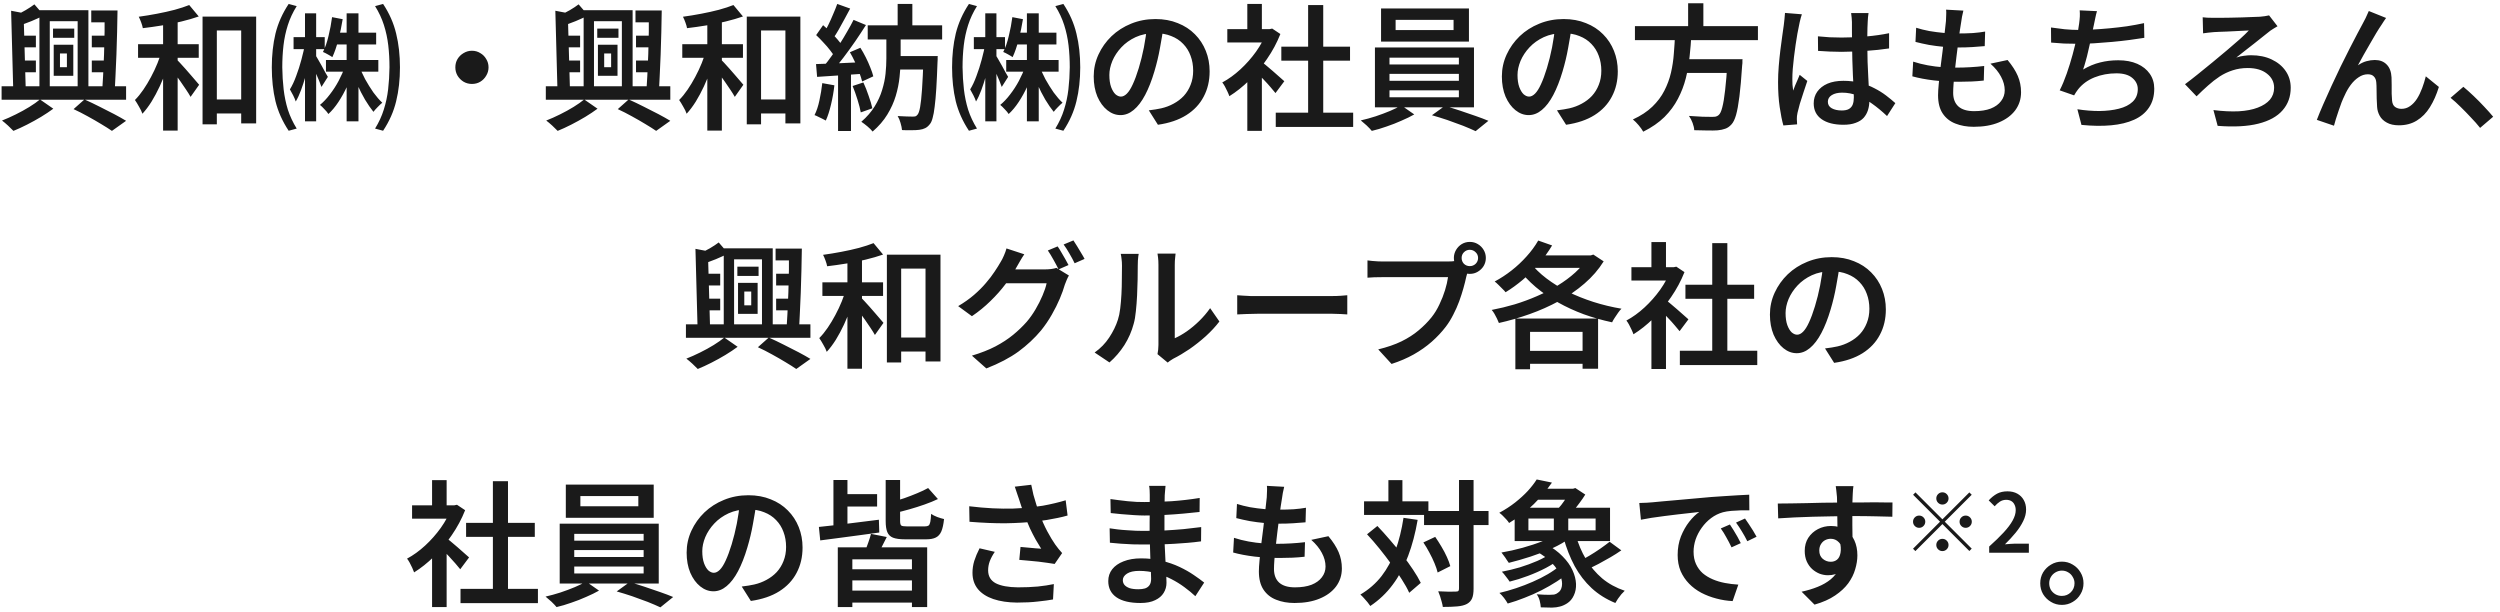 <svg width="294" height="72" viewBox="0 0 294 72" fill="none" xmlns="http://www.w3.org/2000/svg">
<path d="M0.188 10.144H14.828V11.728H0.188V10.144ZM6.236 3.36H8.732V4.448H6.236V3.36ZM10.732 1.232H13.228V2.624H10.732V1.232ZM10.796 4.192H13.084V5.568H10.796V4.192ZM10.796 7.12H13.052V8.496H10.796V7.12ZM1.948 4.192H4.22V5.568H1.948V4.192ZM1.98 7.12H4.22V8.496H1.98V7.12ZM4.636 1.2H10.396V10.784H9.132V2.496H5.852V10.784H4.636V1.2ZM7.052 6.288V7.904H7.868V6.288H7.052ZM6.316 5.264H8.62V8.912H6.316V5.264ZM1.308 1.264L3.148 1.616C3.127 1.733 3.004 1.808 2.78 1.84L3.036 10.848H1.564L1.308 1.264ZM12.3 1.232H13.82C13.809 2.021 13.793 2.864 13.772 3.76C13.751 4.656 13.724 5.547 13.692 6.432C13.66 7.317 13.623 8.16 13.58 8.96C13.548 9.749 13.505 10.448 13.452 11.056H11.996C12.039 10.437 12.081 9.728 12.124 8.928C12.167 8.117 12.204 7.269 12.236 6.384C12.268 5.488 12.289 4.603 12.3 3.728C12.311 2.843 12.311 2.011 12.3 1.232ZM4.044 0.512L5.164 1.808C4.705 2.043 4.22 2.267 3.708 2.48C3.196 2.683 2.721 2.864 2.284 3.024C2.241 2.853 2.172 2.656 2.076 2.432C1.98 2.197 1.889 2 1.804 1.84C2.188 1.648 2.588 1.435 3.004 1.2C3.42 0.955 3.767 0.725 4.044 0.512ZM8.652 12.832L9.932 11.696C10.508 11.952 11.1 12.235 11.708 12.544C12.316 12.843 12.892 13.136 13.436 13.424C13.98 13.712 14.444 13.973 14.828 14.208L13.164 15.392C12.823 15.157 12.401 14.891 11.9 14.592C11.409 14.293 10.881 13.989 10.316 13.68C9.761 13.371 9.207 13.088 8.652 12.832ZM4.7 11.696L6.268 12.784C5.852 13.093 5.372 13.413 4.828 13.744C4.295 14.064 3.745 14.368 3.18 14.656C2.615 14.944 2.081 15.189 1.58 15.392C1.42 15.221 1.207 15.013 0.94 14.768C0.684 14.533 0.449 14.336 0.236 14.176C0.759 13.973 1.297 13.733 1.852 13.456C2.417 13.179 2.951 12.885 3.452 12.576C3.953 12.267 4.369 11.973 4.7 11.696ZM24.444 11.696H29.292V13.344H24.444V11.696ZM23.82 1.952H30.124V14.512H28.364V3.584H25.5V14.624H23.82V1.952ZM19.18 1.968H20.892V15.36H19.18V1.968ZM16.236 5.2H23.372V6.8H16.236V5.2ZM19.068 5.808L20.22 6.192C20.049 6.843 19.841 7.504 19.596 8.176C19.351 8.848 19.079 9.509 18.78 10.16C18.481 10.8 18.161 11.397 17.82 11.952C17.479 12.496 17.121 12.971 16.748 13.376C16.663 13.12 16.529 12.843 16.348 12.544C16.177 12.235 16.017 11.973 15.868 11.76C16.209 11.419 16.54 11.013 16.86 10.544C17.18 10.075 17.479 9.579 17.756 9.056C18.044 8.523 18.3 7.979 18.524 7.424C18.748 6.869 18.929 6.331 19.068 5.808ZM22.252 0.592L23.372 1.936C22.764 2.149 22.087 2.347 21.34 2.528C20.604 2.709 19.841 2.864 19.052 2.992C18.273 3.12 17.521 3.227 16.796 3.312C16.764 3.12 16.7 2.896 16.604 2.64C16.508 2.373 16.412 2.149 16.316 1.968C17.02 1.872 17.735 1.755 18.46 1.616C19.196 1.477 19.889 1.323 20.54 1.152C21.201 0.971 21.772 0.784 22.252 0.592ZM20.748 6.96C20.844 7.045 20.983 7.189 21.164 7.392C21.356 7.595 21.564 7.824 21.788 8.08C22.012 8.325 22.231 8.576 22.444 8.832C22.668 9.088 22.865 9.317 23.036 9.52C23.207 9.723 23.335 9.872 23.42 9.968L22.412 11.392C22.284 11.157 22.108 10.875 21.884 10.544C21.671 10.213 21.441 9.877 21.196 9.536C20.951 9.184 20.711 8.853 20.476 8.544C20.252 8.235 20.065 7.979 19.916 7.776L20.748 6.96ZM33.948 0.464L34.892 0.72C34.444 1.435 34.097 2.176 33.852 2.944C33.607 3.712 33.436 4.507 33.34 5.328C33.244 6.149 33.196 7.013 33.196 7.92C33.207 8.816 33.26 9.68 33.356 10.512C33.452 11.333 33.617 12.128 33.852 12.896C34.097 13.653 34.444 14.395 34.892 15.12L33.948 15.376C33.212 14.267 32.695 13.109 32.396 11.904C32.108 10.688 31.964 9.36 31.964 7.92C31.964 6.491 32.108 5.168 32.396 3.952C32.695 2.736 33.212 1.573 33.948 0.464ZM44.108 0.72L45.052 0.464C45.788 1.573 46.3 2.736 46.588 3.952C46.887 5.168 47.036 6.491 47.036 7.92C47.036 9.36 46.887 10.688 46.588 11.904C46.3 13.109 45.788 14.267 45.052 15.376L44.108 15.12C44.556 14.395 44.897 13.653 45.132 12.896C45.377 12.128 45.548 11.333 45.644 10.512C45.74 9.68 45.793 8.816 45.804 7.92C45.804 7.013 45.756 6.149 45.66 5.328C45.564 4.507 45.393 3.712 45.148 2.944C44.903 2.176 44.556 1.435 44.108 0.72ZM34.524 4.368H38.188V5.776H34.524V4.368ZM35.868 1.568H37.18V14.272H35.868V1.568ZM40.764 1.568H42.156V14.272H40.764V1.568ZM35.884 5.024L36.7 5.328C36.625 5.893 36.524 6.485 36.396 7.104C36.268 7.712 36.119 8.315 35.948 8.912C35.777 9.509 35.596 10.069 35.404 10.592C35.212 11.115 35.004 11.563 34.78 11.936C34.716 11.733 34.615 11.493 34.476 11.216C34.337 10.939 34.209 10.704 34.092 10.512C34.359 10.085 34.604 9.563 34.828 8.944C35.063 8.325 35.271 7.675 35.452 6.992C35.644 6.299 35.788 5.643 35.884 5.024ZM37.084 6.448C37.148 6.544 37.249 6.715 37.388 6.96C37.527 7.195 37.676 7.456 37.836 7.744C37.996 8.032 38.14 8.299 38.268 8.544C38.407 8.779 38.503 8.944 38.556 9.04L37.804 10.224C37.74 10.032 37.649 9.792 37.532 9.504C37.415 9.216 37.287 8.917 37.148 8.608C37.02 8.299 36.892 8.011 36.764 7.744C36.647 7.467 36.551 7.253 36.476 7.104L37.084 6.448ZM39.052 2.016L40.3 2.256C40.172 3.067 40.001 3.872 39.788 4.672C39.585 5.472 39.351 6.155 39.084 6.72C38.967 6.635 38.791 6.528 38.556 6.4C38.332 6.272 38.14 6.176 37.98 6.112C38.247 5.589 38.465 4.96 38.636 4.224C38.817 3.488 38.956 2.752 39.052 2.016ZM39.5 3.84H44.236V5.232H39.196L39.5 3.84ZM38.332 7.056H44.492V8.432H38.332V7.056ZM40.588 7.776L41.612 8.112C41.409 8.784 41.148 9.456 40.828 10.128C40.519 10.8 40.177 11.419 39.804 11.984C39.431 12.549 39.036 13.024 38.62 13.408C38.513 13.237 38.359 13.051 38.156 12.848C37.964 12.635 37.788 12.464 37.628 12.336C38.023 12.016 38.407 11.611 38.78 11.12C39.164 10.629 39.511 10.096 39.82 9.52C40.129 8.933 40.385 8.352 40.588 7.776ZM42.204 7.664C42.396 8.197 42.641 8.747 42.94 9.312C43.249 9.867 43.575 10.389 43.916 10.88C44.268 11.36 44.615 11.76 44.956 12.08C44.796 12.208 44.615 12.379 44.412 12.592C44.209 12.795 44.044 12.981 43.916 13.152C43.596 12.757 43.265 12.277 42.924 11.712C42.593 11.147 42.284 10.539 41.996 9.888C41.708 9.237 41.468 8.608 41.276 8L42.204 7.664ZM55.5 5.968C55.863 5.968 56.188 6.059 56.476 6.24C56.775 6.411 57.009 6.645 57.18 6.944C57.361 7.232 57.452 7.557 57.452 7.92C57.452 8.272 57.361 8.597 57.18 8.896C57.009 9.195 56.775 9.435 56.476 9.616C56.188 9.787 55.863 9.872 55.5 9.872C55.148 9.872 54.823 9.787 54.524 9.616C54.225 9.435 53.985 9.195 53.804 8.896C53.633 8.597 53.548 8.272 53.548 7.92C53.548 7.557 53.633 7.232 53.804 6.944C53.985 6.645 54.225 6.411 54.524 6.24C54.823 6.059 55.148 5.968 55.5 5.968ZM64.188 10.144H78.828V11.728H64.188V10.144ZM70.236 3.36H72.732V4.448H70.236V3.36ZM74.732 1.232H77.228V2.624H74.732V1.232ZM74.796 4.192H77.084V5.568H74.796V4.192ZM74.796 7.12H77.052V8.496H74.796V7.12ZM65.948 4.192H68.22V5.568H65.948V4.192ZM65.98 7.12H68.22V8.496H65.98V7.12ZM68.636 1.2H74.396V10.784H73.132V2.496H69.852V10.784H68.636V1.2ZM71.052 6.288V7.904H71.868V6.288H71.052ZM70.316 5.264H72.62V8.912H70.316V5.264ZM65.308 1.264L67.148 1.616C67.127 1.733 67.004 1.808 66.78 1.84L67.036 10.848H65.564L65.308 1.264ZM76.3 1.232H77.82C77.809 2.021 77.793 2.864 77.772 3.76C77.751 4.656 77.724 5.547 77.692 6.432C77.66 7.317 77.623 8.16 77.58 8.96C77.548 9.749 77.505 10.448 77.452 11.056H75.996C76.039 10.437 76.081 9.728 76.124 8.928C76.167 8.117 76.204 7.269 76.236 6.384C76.268 5.488 76.289 4.603 76.3 3.728C76.311 2.843 76.311 2.011 76.3 1.232ZM68.044 0.512L69.164 1.808C68.705 2.043 68.22 2.267 67.708 2.48C67.196 2.683 66.721 2.864 66.284 3.024C66.241 2.853 66.172 2.656 66.076 2.432C65.98 2.197 65.889 2 65.804 1.84C66.188 1.648 66.588 1.435 67.004 1.2C67.42 0.955 67.767 0.725 68.044 0.512ZM72.652 12.832L73.932 11.696C74.508 11.952 75.1 12.235 75.708 12.544C76.316 12.843 76.892 13.136 77.436 13.424C77.98 13.712 78.444 13.973 78.828 14.208L77.164 15.392C76.823 15.157 76.401 14.891 75.9 14.592C75.409 14.293 74.881 13.989 74.316 13.68C73.761 13.371 73.207 13.088 72.652 12.832ZM68.7 11.696L70.268 12.784C69.852 13.093 69.372 13.413 68.828 13.744C68.295 14.064 67.745 14.368 67.18 14.656C66.615 14.944 66.081 15.189 65.58 15.392C65.42 15.221 65.207 15.013 64.94 14.768C64.684 14.533 64.449 14.336 64.236 14.176C64.759 13.973 65.297 13.733 65.852 13.456C66.417 13.179 66.951 12.885 67.452 12.576C67.953 12.267 68.369 11.973 68.7 11.696ZM88.444 11.696H93.292V13.344H88.444V11.696ZM87.82 1.952H94.124V14.512H92.364V3.584H89.5V14.624H87.82V1.952ZM83.18 1.968H84.892V15.36H83.18V1.968ZM80.236 5.2H87.372V6.8H80.236V5.2ZM83.068 5.808L84.22 6.192C84.049 6.843 83.841 7.504 83.596 8.176C83.351 8.848 83.079 9.509 82.78 10.16C82.481 10.8 82.161 11.397 81.82 11.952C81.479 12.496 81.121 12.971 80.748 13.376C80.663 13.12 80.529 12.843 80.348 12.544C80.177 12.235 80.017 11.973 79.868 11.76C80.209 11.419 80.54 11.013 80.86 10.544C81.18 10.075 81.479 9.579 81.756 9.056C82.044 8.523 82.3 7.979 82.524 7.424C82.748 6.869 82.929 6.331 83.068 5.808ZM86.252 0.592L87.372 1.936C86.764 2.149 86.087 2.347 85.34 2.528C84.604 2.709 83.841 2.864 83.052 2.992C82.273 3.12 81.521 3.227 80.796 3.312C80.764 3.12 80.7 2.896 80.604 2.64C80.508 2.373 80.412 2.149 80.316 1.968C81.02 1.872 81.735 1.755 82.46 1.616C83.196 1.477 83.889 1.323 84.54 1.152C85.201 0.971 85.772 0.784 86.252 0.592ZM84.748 6.96C84.844 7.045 84.983 7.189 85.164 7.392C85.356 7.595 85.564 7.824 85.788 8.08C86.012 8.325 86.231 8.576 86.444 8.832C86.668 9.088 86.865 9.317 87.036 9.52C87.207 9.723 87.335 9.872 87.42 9.968L86.412 11.392C86.284 11.157 86.108 10.875 85.884 10.544C85.671 10.213 85.441 9.877 85.196 9.536C84.951 9.184 84.711 8.853 84.476 8.544C84.252 8.235 84.065 7.979 83.916 7.776L84.748 6.96ZM105.564 0.464H107.292V3.936H105.564V0.464ZM102.044 2.976H110.796V4.64H102.044V2.976ZM105.18 6.592H109.148V8.176H105.18V6.592ZM108.604 6.592H110.284C110.284 6.592 110.279 6.635 110.268 6.72C110.268 6.805 110.268 6.907 110.268 7.024C110.268 7.141 110.263 7.237 110.252 7.312C110.209 8.517 110.161 9.552 110.108 10.416C110.055 11.269 109.991 11.979 109.916 12.544C109.852 13.099 109.772 13.541 109.676 13.872C109.591 14.203 109.484 14.443 109.356 14.592C109.185 14.816 108.999 14.976 108.796 15.072C108.604 15.168 108.38 15.232 108.124 15.264C107.889 15.296 107.585 15.312 107.212 15.312C106.849 15.323 106.471 15.317 106.076 15.296C106.055 15.051 105.996 14.768 105.9 14.448C105.815 14.139 105.703 13.872 105.564 13.648C105.937 13.669 106.284 13.685 106.604 13.696C106.924 13.707 107.164 13.712 107.324 13.712C107.463 13.712 107.575 13.701 107.66 13.68C107.745 13.648 107.825 13.584 107.9 13.488C108.017 13.36 108.119 13.067 108.204 12.608C108.289 12.139 108.364 11.445 108.428 10.528C108.492 9.6 108.551 8.389 108.604 6.896V6.592ZM104.236 3.584H105.916V6.912C105.916 7.595 105.873 8.309 105.788 9.056C105.713 9.792 105.564 10.533 105.34 11.28C105.116 12.027 104.785 12.757 104.348 13.472C103.921 14.176 103.345 14.843 102.62 15.472C102.471 15.28 102.268 15.077 102.012 14.864C101.756 14.651 101.516 14.469 101.292 14.32C101.953 13.744 102.476 13.141 102.86 12.512C103.255 11.872 103.548 11.227 103.74 10.576C103.943 9.925 104.076 9.291 104.14 8.672C104.204 8.043 104.236 7.445 104.236 6.88V3.584ZM98.46 0.464L99.98 1.008C99.767 1.413 99.543 1.829 99.308 2.256C99.073 2.683 98.844 3.099 98.62 3.504C98.396 3.899 98.177 4.24 97.964 4.528L96.796 4.048C96.999 3.728 97.201 3.36 97.404 2.944C97.607 2.528 97.799 2.101 97.98 1.664C98.172 1.227 98.332 0.827 98.46 0.464ZM100.38 2.336L101.836 2.944C101.452 3.552 101.031 4.192 100.572 4.864C100.113 5.525 99.649 6.165 99.18 6.784C98.721 7.392 98.284 7.925 97.868 8.384L96.828 7.84C97.137 7.488 97.452 7.083 97.772 6.624C98.103 6.165 98.423 5.691 98.732 5.2C99.052 4.699 99.351 4.203 99.628 3.712C99.916 3.221 100.167 2.763 100.38 2.336ZM95.98 4.128L96.796 2.96C97.084 3.205 97.377 3.477 97.676 3.776C97.975 4.064 98.247 4.352 98.492 4.64C98.748 4.928 98.945 5.195 99.084 5.44L98.204 6.768C98.065 6.512 97.873 6.229 97.628 5.92C97.393 5.611 97.127 5.301 96.828 4.992C96.54 4.672 96.257 4.384 95.98 4.128ZM99.948 6.144L101.18 5.616C101.404 5.968 101.617 6.347 101.82 6.752C102.023 7.157 102.199 7.552 102.348 7.936C102.508 8.32 102.625 8.667 102.7 8.976L101.388 9.584C101.313 9.275 101.201 8.923 101.052 8.528C100.913 8.133 100.748 7.728 100.556 7.312C100.364 6.896 100.161 6.507 99.948 6.144ZM95.964 7.536C96.7 7.515 97.58 7.483 98.604 7.44C99.628 7.397 100.679 7.349 101.756 7.296L101.74 8.656C100.737 8.731 99.74 8.8 98.748 8.864C97.767 8.928 96.881 8.987 96.092 9.04L95.964 7.536ZM100.268 10.112L101.532 9.696C101.756 10.176 101.964 10.704 102.156 11.28C102.359 11.845 102.503 12.331 102.588 12.736L101.228 13.216C101.153 12.8 101.025 12.304 100.844 11.728C100.663 11.141 100.471 10.603 100.268 10.112ZM96.7 9.776L98.124 10.032C98.039 10.8 97.905 11.557 97.724 12.304C97.553 13.04 97.351 13.664 97.116 14.176C97.009 14.112 96.876 14.043 96.716 13.968C96.556 13.883 96.391 13.803 96.22 13.728C96.06 13.643 95.916 13.579 95.788 13.536C96.033 13.056 96.225 12.48 96.364 11.808C96.513 11.136 96.625 10.459 96.7 9.776ZM98.556 8.272H100.076V15.408H98.556V8.272ZM113.948 0.464L114.892 0.72C114.444 1.435 114.097 2.176 113.852 2.944C113.607 3.712 113.436 4.507 113.34 5.328C113.244 6.149 113.196 7.013 113.196 7.92C113.207 8.816 113.26 9.68 113.356 10.512C113.452 11.333 113.617 12.128 113.852 12.896C114.097 13.653 114.444 14.395 114.892 15.12L113.948 15.376C113.212 14.267 112.695 13.109 112.396 11.904C112.108 10.688 111.964 9.36 111.964 7.92C111.964 6.491 112.108 5.168 112.396 3.952C112.695 2.736 113.212 1.573 113.948 0.464ZM124.108 0.72L125.052 0.464C125.788 1.573 126.3 2.736 126.588 3.952C126.887 5.168 127.036 6.491 127.036 7.92C127.036 9.36 126.887 10.688 126.588 11.904C126.3 13.109 125.788 14.267 125.052 15.376L124.108 15.12C124.556 14.395 124.897 13.653 125.132 12.896C125.377 12.128 125.548 11.333 125.644 10.512C125.74 9.68 125.793 8.816 125.804 7.92C125.804 7.013 125.756 6.149 125.66 5.328C125.564 4.507 125.393 3.712 125.148 2.944C124.903 2.176 124.556 1.435 124.108 0.72ZM114.524 4.368H118.188V5.776H114.524V4.368ZM115.868 1.568H117.18V14.272H115.868V1.568ZM120.764 1.568H122.156V14.272H120.764V1.568ZM115.884 5.024L116.7 5.328C116.625 5.893 116.524 6.485 116.396 7.104C116.268 7.712 116.119 8.315 115.948 8.912C115.777 9.509 115.596 10.069 115.404 10.592C115.212 11.115 115.004 11.563 114.78 11.936C114.716 11.733 114.615 11.493 114.476 11.216C114.337 10.939 114.209 10.704 114.092 10.512C114.359 10.085 114.604 9.563 114.828 8.944C115.063 8.325 115.271 7.675 115.452 6.992C115.644 6.299 115.788 5.643 115.884 5.024ZM117.084 6.448C117.148 6.544 117.249 6.715 117.388 6.96C117.527 7.195 117.676 7.456 117.836 7.744C117.996 8.032 118.14 8.299 118.268 8.544C118.407 8.779 118.503 8.944 118.556 9.04L117.804 10.224C117.74 10.032 117.649 9.792 117.532 9.504C117.415 9.216 117.287 8.917 117.148 8.608C117.02 8.299 116.892 8.011 116.764 7.744C116.647 7.467 116.551 7.253 116.476 7.104L117.084 6.448ZM119.052 2.016L120.3 2.256C120.172 3.067 120.001 3.872 119.788 4.672C119.585 5.472 119.351 6.155 119.084 6.72C118.967 6.635 118.791 6.528 118.556 6.4C118.332 6.272 118.14 6.176 117.98 6.112C118.247 5.589 118.465 4.96 118.636 4.224C118.817 3.488 118.956 2.752 119.052 2.016ZM119.5 3.84H124.236V5.232H119.196L119.5 3.84ZM118.332 7.056H124.492V8.432H118.332V7.056ZM120.588 7.776L121.612 8.112C121.409 8.784 121.148 9.456 120.828 10.128C120.519 10.8 120.177 11.419 119.804 11.984C119.431 12.549 119.036 13.024 118.62 13.408C118.513 13.237 118.359 13.051 118.156 12.848C117.964 12.635 117.788 12.464 117.628 12.336C118.023 12.016 118.407 11.611 118.78 11.12C119.164 10.629 119.511 10.096 119.82 9.52C120.129 8.933 120.385 8.352 120.588 7.776ZM122.204 7.664C122.396 8.197 122.641 8.747 122.94 9.312C123.249 9.867 123.575 10.389 123.916 10.88C124.268 11.36 124.615 11.76 124.956 12.08C124.796 12.208 124.615 12.379 124.412 12.592C124.209 12.795 124.044 12.981 123.916 13.152C123.596 12.757 123.265 12.277 122.924 11.712C122.593 11.147 122.284 10.539 121.996 9.888C121.708 9.237 121.468 8.608 121.276 8L122.204 7.664ZM136.844 3.04C136.727 3.861 136.583 4.731 136.412 5.648C136.252 6.555 136.033 7.472 135.756 8.4C135.436 9.477 135.073 10.4 134.668 11.168C134.263 11.936 133.815 12.523 133.324 12.928C132.844 13.333 132.327 13.536 131.772 13.536C131.217 13.536 130.7 13.344 130.22 12.96C129.74 12.576 129.351 12.043 129.052 11.36C128.764 10.667 128.62 9.877 128.62 8.992C128.62 8.085 128.807 7.227 129.18 6.416C129.553 5.605 130.065 4.885 130.716 4.256C131.377 3.627 132.145 3.136 133.02 2.784C133.905 2.421 134.86 2.24 135.884 2.24C136.855 2.24 137.729 2.4 138.508 2.72C139.297 3.029 139.969 3.467 140.524 4.032C141.079 4.587 141.505 5.237 141.804 5.984C142.103 6.731 142.252 7.531 142.252 8.384C142.252 9.504 142.017 10.501 141.548 11.376C141.089 12.251 140.412 12.971 139.516 13.536C138.62 14.101 137.505 14.48 136.172 14.672L135.1 12.976C135.399 12.944 135.665 12.907 135.9 12.864C136.135 12.821 136.359 12.779 136.572 12.736C137.084 12.619 137.564 12.437 138.012 12.192C138.471 11.947 138.871 11.643 139.212 11.28C139.553 10.907 139.82 10.475 140.012 9.984C140.215 9.483 140.316 8.928 140.316 8.32C140.316 7.68 140.215 7.093 140.012 6.56C139.82 6.027 139.532 5.563 139.148 5.168C138.764 4.763 138.295 4.453 137.74 4.24C137.196 4.016 136.567 3.904 135.852 3.904C134.988 3.904 134.22 4.059 133.548 4.368C132.887 4.677 132.327 5.077 131.868 5.568C131.409 6.059 131.057 6.592 130.812 7.168C130.577 7.744 130.46 8.293 130.46 8.816C130.46 9.381 130.529 9.856 130.668 10.24C130.807 10.613 130.977 10.896 131.18 11.088C131.393 11.269 131.607 11.36 131.82 11.36C132.055 11.36 132.289 11.243 132.524 11.008C132.759 10.773 132.988 10.411 133.212 9.92C133.447 9.419 133.681 8.784 133.916 8.016C134.151 7.248 134.353 6.432 134.524 5.568C134.695 4.693 134.817 3.835 134.892 2.992L136.844 3.04ZM150.028 13.248H159.132V14.928H150.028V13.248ZM150.684 5.488H158.764V7.136H150.684V5.488ZM153.836 0.592H155.612V14.064H153.836V0.592ZM144.332 3.424H149.596V4.992H144.332V3.424ZM146.684 8.704L148.396 6.672V15.392H146.684V8.704ZM146.684 0.464H148.396V4.16H146.684V0.464ZM148.22 7.152C148.359 7.248 148.561 7.408 148.828 7.632C149.095 7.845 149.377 8.085 149.676 8.352C149.975 8.608 150.247 8.848 150.492 9.072C150.748 9.285 150.929 9.445 151.036 9.552L149.996 10.944C149.847 10.752 149.655 10.523 149.42 10.256C149.185 9.979 148.935 9.701 148.668 9.424C148.401 9.136 148.145 8.869 147.9 8.624C147.655 8.368 147.447 8.16 147.276 8L148.22 7.152ZM148.972 3.424H149.308L149.612 3.36L150.572 4C150.167 5.024 149.644 6 149.004 6.928C148.375 7.856 147.676 8.699 146.908 9.456C146.14 10.203 145.361 10.821 144.572 11.312C144.519 11.152 144.444 10.971 144.348 10.768C144.252 10.555 144.151 10.352 144.044 10.16C143.937 9.968 143.836 9.813 143.74 9.696C144.476 9.301 145.185 8.789 145.868 8.16C146.551 7.531 147.164 6.837 147.708 6.08C148.252 5.312 148.673 4.533 148.972 3.744V3.424ZM164.124 2.336V3.536H170.94V2.336H164.124ZM162.412 0.992H172.748V4.896H162.412V0.992ZM163.404 8.688V9.504H171.564V8.688H163.404ZM163.404 10.624V11.44H171.564V10.624H163.404ZM163.404 6.784V7.584H171.564V6.784H163.404ZM161.692 5.584H173.34V12.624H161.692V5.584ZM164.78 12.384L166.316 13.456C165.889 13.701 165.388 13.947 164.812 14.192C164.247 14.448 163.66 14.677 163.052 14.88C162.455 15.093 161.879 15.264 161.324 15.392C161.175 15.211 160.972 14.997 160.716 14.752C160.46 14.517 160.231 14.32 160.028 14.16C160.593 14.032 161.175 13.872 161.772 13.68C162.38 13.477 162.951 13.264 163.484 13.04C164.017 12.816 164.449 12.597 164.78 12.384ZM168.396 13.552L169.9 12.464C170.465 12.613 171.063 12.795 171.692 13.008C172.321 13.211 172.929 13.419 173.516 13.632C174.103 13.835 174.609 14.027 175.036 14.208L173.532 15.424C173.127 15.232 172.631 15.019 172.044 14.784C171.457 14.56 170.844 14.336 170.204 14.112C169.564 13.899 168.961 13.712 168.396 13.552ZM184.844 3.04C184.727 3.861 184.583 4.731 184.412 5.648C184.252 6.555 184.033 7.472 183.756 8.4C183.436 9.477 183.073 10.4 182.668 11.168C182.263 11.936 181.815 12.523 181.324 12.928C180.844 13.333 180.327 13.536 179.772 13.536C179.217 13.536 178.7 13.344 178.22 12.96C177.74 12.576 177.351 12.043 177.052 11.36C176.764 10.667 176.62 9.877 176.62 8.992C176.62 8.085 176.807 7.227 177.18 6.416C177.553 5.605 178.065 4.885 178.716 4.256C179.377 3.627 180.145 3.136 181.02 2.784C181.905 2.421 182.86 2.24 183.884 2.24C184.855 2.24 185.729 2.4 186.508 2.72C187.297 3.029 187.969 3.467 188.524 4.032C189.079 4.587 189.505 5.237 189.804 5.984C190.103 6.731 190.252 7.531 190.252 8.384C190.252 9.504 190.017 10.501 189.548 11.376C189.089 12.251 188.412 12.971 187.516 13.536C186.62 14.101 185.505 14.48 184.172 14.672L183.1 12.976C183.399 12.944 183.665 12.907 183.9 12.864C184.135 12.821 184.359 12.779 184.572 12.736C185.084 12.619 185.564 12.437 186.012 12.192C186.471 11.947 186.871 11.643 187.212 11.28C187.553 10.907 187.82 10.475 188.012 9.984C188.215 9.483 188.316 8.928 188.316 8.32C188.316 7.68 188.215 7.093 188.012 6.56C187.82 6.027 187.532 5.563 187.148 5.168C186.764 4.763 186.295 4.453 185.74 4.24C185.196 4.016 184.567 3.904 183.852 3.904C182.988 3.904 182.22 4.059 181.548 4.368C180.887 4.677 180.327 5.077 179.868 5.568C179.409 6.059 179.057 6.592 178.812 7.168C178.577 7.744 178.46 8.293 178.46 8.816C178.46 9.381 178.529 9.856 178.668 10.24C178.807 10.613 178.977 10.896 179.18 11.088C179.393 11.269 179.607 11.36 179.82 11.36C180.055 11.36 180.289 11.243 180.524 11.008C180.759 10.773 180.988 10.411 181.212 9.92C181.447 9.419 181.681 8.784 181.916 8.016C182.151 7.248 182.353 6.432 182.524 5.568C182.695 4.693 182.817 3.835 182.892 2.992L184.844 3.04ZM192.268 3.072H206.732V4.72H192.268V3.072ZM197.58 6.96H203.788V8.576H197.58V6.96ZM203.164 6.96H204.924C204.924 6.96 204.919 7.008 204.908 7.104C204.908 7.2 204.908 7.307 204.908 7.424C204.908 7.531 204.897 7.627 204.876 7.712C204.78 9.195 204.673 10.405 204.556 11.344C204.439 12.283 204.305 13.013 204.156 13.536C204.007 14.048 203.825 14.416 203.612 14.64C203.388 14.885 203.148 15.051 202.892 15.136C202.636 15.232 202.332 15.296 201.98 15.328C201.681 15.349 201.281 15.355 200.78 15.344C200.289 15.344 199.777 15.333 199.244 15.312C199.233 15.067 199.169 14.784 199.052 14.464C198.935 14.144 198.791 13.867 198.62 13.632C199.185 13.675 199.719 13.707 200.22 13.728C200.732 13.739 201.1 13.744 201.324 13.744C201.505 13.744 201.655 13.733 201.772 13.712C201.9 13.68 202.012 13.621 202.108 13.536C202.279 13.397 202.423 13.093 202.54 12.624C202.668 12.144 202.78 11.467 202.876 10.592C202.983 9.707 203.073 8.587 203.148 7.232L203.164 6.96ZM196.988 4.032H198.908C198.865 4.885 198.796 5.749 198.7 6.624C198.615 7.488 198.465 8.347 198.252 9.2C198.039 10.043 197.729 10.848 197.324 11.616C196.929 12.384 196.401 13.099 195.74 13.76C195.079 14.411 194.247 14.987 193.244 15.488C193.116 15.253 192.935 14.997 192.7 14.72C192.476 14.453 192.252 14.229 192.028 14.048C192.956 13.621 193.719 13.12 194.316 12.544C194.913 11.968 195.383 11.344 195.724 10.672C196.076 9.989 196.337 9.28 196.508 8.544C196.679 7.797 196.791 7.045 196.844 6.288C196.908 5.52 196.956 4.768 196.988 4.032ZM198.524 0.384H200.316V3.728H198.524V0.384ZM213.788 4.272C214.247 4.315 214.705 4.352 215.164 4.384C215.623 4.405 216.092 4.416 216.572 4.416C217.543 4.416 218.508 4.373 219.468 4.288C220.439 4.203 221.335 4.075 222.156 3.904V5.696C221.313 5.824 220.412 5.92 219.452 5.984C218.492 6.048 217.532 6.085 216.572 6.096C216.103 6.096 215.639 6.085 215.18 6.064C214.732 6.043 214.273 6.016 213.804 5.984L213.788 4.272ZM219.74 1.536C219.719 1.685 219.697 1.851 219.676 2.032C219.665 2.203 219.655 2.373 219.644 2.544C219.633 2.725 219.623 2.965 219.612 3.264C219.601 3.552 219.596 3.872 219.596 4.224C219.596 4.576 219.596 4.933 219.596 5.296C219.596 5.989 219.607 6.651 219.628 7.28C219.649 7.909 219.676 8.496 219.708 9.04C219.74 9.584 219.767 10.091 219.788 10.56C219.82 11.029 219.836 11.461 219.836 11.856C219.836 12.24 219.783 12.603 219.676 12.944C219.569 13.285 219.399 13.589 219.164 13.856C218.929 14.112 218.615 14.309 218.22 14.448C217.836 14.597 217.361 14.672 216.796 14.672C215.697 14.672 214.839 14.453 214.22 14.016C213.601 13.579 213.292 12.96 213.292 12.16C213.292 11.637 213.431 11.179 213.708 10.784C213.996 10.379 214.396 10.064 214.908 9.84C215.431 9.616 216.055 9.504 216.78 9.504C217.505 9.504 218.172 9.584 218.78 9.744C219.388 9.904 219.943 10.117 220.444 10.384C220.945 10.64 221.399 10.923 221.804 11.232C222.209 11.541 222.572 11.84 222.892 12.128L221.916 13.648C221.319 13.083 220.732 12.597 220.156 12.192C219.591 11.776 219.015 11.456 218.428 11.232C217.852 11.008 217.255 10.896 216.636 10.896C216.135 10.896 215.729 10.992 215.42 11.184C215.111 11.376 214.956 11.637 214.956 11.968C214.956 12.309 215.111 12.565 215.42 12.736C215.729 12.907 216.119 12.992 216.588 12.992C216.951 12.992 217.233 12.933 217.436 12.816C217.649 12.688 217.799 12.512 217.884 12.288C217.969 12.053 218.012 11.776 218.012 11.456C218.012 11.179 218.001 10.811 217.98 10.352C217.959 9.883 217.932 9.371 217.9 8.816C217.879 8.251 217.857 7.669 217.836 7.072C217.815 6.464 217.804 5.877 217.804 5.312C217.804 4.715 217.799 4.171 217.788 3.68C217.788 3.189 217.788 2.821 217.788 2.576C217.788 2.448 217.777 2.283 217.756 2.08C217.735 1.867 217.713 1.685 217.692 1.536H219.74ZM211.9 1.68C211.868 1.787 211.825 1.925 211.772 2.096C211.729 2.267 211.687 2.437 211.644 2.608C211.612 2.779 211.585 2.912 211.564 3.008C211.511 3.253 211.447 3.573 211.372 3.968C211.308 4.352 211.239 4.784 211.164 5.264C211.1 5.733 211.036 6.213 210.972 6.704C210.919 7.195 210.871 7.664 210.828 8.112C210.796 8.56 210.78 8.949 210.78 9.28C210.78 9.493 210.785 9.723 210.796 9.968C210.817 10.203 210.844 10.432 210.876 10.656C210.951 10.453 211.031 10.245 211.116 10.032C211.212 9.819 211.303 9.611 211.388 9.408C211.484 9.195 211.569 8.992 211.644 8.8L212.54 9.52C212.401 9.936 212.252 10.384 212.092 10.864C211.932 11.333 211.788 11.781 211.66 12.208C211.543 12.624 211.452 12.976 211.388 13.264C211.367 13.371 211.345 13.499 211.324 13.648C211.313 13.787 211.308 13.904 211.308 14C211.319 14.075 211.324 14.171 211.324 14.288C211.324 14.405 211.329 14.517 211.34 14.624L209.724 14.752C209.564 14.187 209.42 13.467 209.292 12.592C209.164 11.717 209.1 10.736 209.1 9.648C209.1 9.051 209.127 8.427 209.18 7.776C209.233 7.125 209.297 6.496 209.372 5.888C209.447 5.269 209.521 4.709 209.596 4.208C209.671 3.696 209.729 3.28 209.772 2.96C209.804 2.747 209.831 2.512 209.852 2.256C209.884 1.989 209.905 1.744 209.916 1.52L211.9 1.68ZM230.892 1.248C230.828 1.515 230.775 1.755 230.732 1.968C230.7 2.181 230.668 2.389 230.636 2.592C230.593 2.837 230.54 3.173 230.476 3.6C230.423 4.027 230.359 4.507 230.284 5.04C230.22 5.573 230.151 6.123 230.076 6.688C230.012 7.253 229.948 7.808 229.884 8.352C229.82 8.896 229.772 9.392 229.74 9.84C229.708 10.277 229.692 10.635 229.692 10.912C229.692 11.605 229.895 12.139 230.3 12.512C230.716 12.885 231.335 13.072 232.156 13.072C232.924 13.072 233.575 12.971 234.108 12.768C234.641 12.555 235.047 12.261 235.324 11.888C235.612 11.515 235.756 11.093 235.756 10.624C235.756 10.091 235.612 9.557 235.324 9.024C235.047 8.491 234.631 7.979 234.076 7.488L236.092 7.056C236.636 7.707 237.036 8.331 237.292 8.928C237.548 9.525 237.676 10.165 237.676 10.848C237.676 11.648 237.447 12.357 236.988 12.976C236.529 13.584 235.884 14.059 235.052 14.4C234.231 14.741 233.249 14.912 232.108 14.912C231.308 14.912 230.588 14.784 229.948 14.528C229.319 14.283 228.823 13.888 228.46 13.344C228.097 12.8 227.916 12.085 227.916 11.2C227.916 10.869 227.943 10.427 227.996 9.872C228.049 9.317 228.113 8.709 228.188 8.048C228.273 7.387 228.359 6.715 228.444 6.032C228.529 5.339 228.604 4.683 228.668 4.064C228.743 3.445 228.801 2.917 228.844 2.48C228.865 2.128 228.876 1.861 228.876 1.68C228.887 1.488 228.881 1.307 228.86 1.136L230.892 1.248ZM225.34 3.264C225.809 3.413 226.321 3.541 226.876 3.648C227.441 3.744 228.017 3.819 228.604 3.872C229.191 3.915 229.74 3.936 230.252 3.936C230.881 3.936 231.468 3.92 232.012 3.888C232.556 3.845 233.036 3.787 233.452 3.712L233.404 5.424C232.913 5.467 232.423 5.504 231.932 5.536C231.452 5.568 230.876 5.584 230.204 5.584C229.692 5.584 229.143 5.557 228.556 5.504C227.98 5.451 227.409 5.376 226.844 5.28C226.279 5.173 225.751 5.056 225.26 4.928L225.34 3.264ZM224.988 7.248C225.543 7.429 226.113 7.573 226.7 7.68C227.287 7.787 227.868 7.861 228.444 7.904C229.02 7.936 229.569 7.952 230.092 7.952C230.604 7.952 231.137 7.936 231.692 7.904C232.257 7.872 232.807 7.824 233.34 7.76L233.292 9.472C232.823 9.525 232.348 9.563 231.868 9.584C231.388 9.605 230.892 9.616 230.38 9.616C229.367 9.616 228.38 9.563 227.42 9.456C226.46 9.339 225.617 9.179 224.892 8.976L224.988 7.248ZM246.604 1.312C246.529 1.568 246.465 1.829 246.412 2.096C246.359 2.363 246.305 2.619 246.252 2.864C246.199 3.12 246.135 3.419 246.06 3.76C245.996 4.101 245.921 4.469 245.836 4.864C245.751 5.248 245.66 5.643 245.564 6.048C245.479 6.443 245.383 6.821 245.276 7.184C245.18 7.547 245.079 7.877 244.972 8.176C245.644 7.781 246.311 7.504 246.972 7.344C247.644 7.173 248.353 7.088 249.1 7.088C249.964 7.088 250.711 7.227 251.34 7.504C251.969 7.781 252.46 8.171 252.812 8.672C253.164 9.173 253.34 9.76 253.34 10.432C253.34 11.307 253.132 12.048 252.716 12.656C252.311 13.264 251.729 13.739 250.972 14.08C250.215 14.421 249.313 14.64 248.268 14.736C247.223 14.832 246.06 14.816 244.78 14.688L244.3 12.848C245.185 12.987 246.049 13.056 246.892 13.056C247.745 13.045 248.508 12.955 249.18 12.784C249.863 12.613 250.401 12.341 250.796 11.968C251.201 11.584 251.404 11.088 251.404 10.48C251.404 9.968 251.191 9.531 250.764 9.168C250.337 8.805 249.713 8.624 248.892 8.624C247.964 8.624 247.1 8.784 246.3 9.104C245.511 9.424 244.871 9.893 244.38 10.512C244.295 10.629 244.215 10.741 244.14 10.848C244.065 10.955 243.991 11.077 243.916 11.216L242.22 10.624C242.519 10.037 242.796 9.376 243.052 8.64C243.308 7.904 243.537 7.163 243.74 6.416C243.943 5.669 244.108 4.976 244.236 4.336C244.364 3.685 244.455 3.157 244.508 2.752C244.551 2.432 244.577 2.16 244.588 1.936C244.599 1.712 244.593 1.472 244.572 1.216L246.604 1.312ZM241.196 3.232C241.687 3.307 242.225 3.376 242.812 3.44C243.399 3.493 243.937 3.52 244.428 3.52C244.94 3.52 245.505 3.504 246.124 3.472C246.743 3.44 247.393 3.392 248.076 3.328C248.759 3.264 249.447 3.184 250.14 3.088C250.833 2.981 251.5 2.859 252.14 2.72L252.172 4.448C251.649 4.533 251.063 4.619 250.412 4.704C249.761 4.789 249.084 4.864 248.38 4.928C247.676 4.992 246.988 5.045 246.316 5.088C245.644 5.131 245.02 5.152 244.444 5.152C243.857 5.152 243.287 5.141 242.732 5.12C242.188 5.088 241.681 5.051 241.212 5.008L241.196 3.232ZM259.036 2.032C259.175 2.043 259.351 2.059 259.564 2.08C259.788 2.091 260.028 2.096 260.284 2.096C260.455 2.096 260.716 2.096 261.068 2.096C261.431 2.085 261.836 2.08 262.284 2.08C262.732 2.069 263.185 2.059 263.644 2.048C264.103 2.027 264.519 2.011 264.892 2C265.276 1.989 265.569 1.979 265.772 1.968C265.943 1.947 266.129 1.925 266.332 1.904C266.535 1.872 266.705 1.84 266.844 1.808L267.836 3.088C267.708 3.152 267.564 3.237 267.404 3.344C267.244 3.44 267.111 3.525 267.004 3.6C266.759 3.792 266.476 4.016 266.156 4.272C265.836 4.528 265.495 4.8 265.132 5.088C264.769 5.365 264.407 5.648 264.044 5.936C263.681 6.213 263.329 6.491 262.988 6.768C263.297 6.661 263.601 6.592 263.9 6.56C264.209 6.517 264.481 6.496 264.716 6.496C265.644 6.496 266.455 6.661 267.148 6.992C267.852 7.323 268.401 7.776 268.796 8.352C269.191 8.928 269.388 9.584 269.388 10.32C269.388 11.365 269.068 12.251 268.428 12.976C267.799 13.701 266.849 14.224 265.58 14.544C264.311 14.864 262.716 14.949 260.796 14.8L260.3 12.944C261.409 13.083 262.401 13.131 263.276 13.088C264.161 13.035 264.908 12.891 265.516 12.656C266.135 12.421 266.609 12.112 266.94 11.728C267.271 11.333 267.436 10.864 267.436 10.32C267.436 9.648 267.153 9.093 266.588 8.656C266.033 8.219 265.281 8 264.332 8C263.692 8 263.1 8.091 262.556 8.272C262.023 8.443 261.516 8.683 261.036 8.992C260.567 9.301 260.108 9.659 259.66 10.064C259.212 10.459 258.764 10.88 258.316 11.328L256.956 9.904C257.404 9.573 257.905 9.184 258.46 8.736C259.015 8.288 259.585 7.824 260.172 7.344C260.769 6.853 261.345 6.373 261.9 5.904C262.465 5.424 262.972 4.987 263.42 4.592C263.868 4.187 264.215 3.851 264.46 3.584C264.289 3.584 264.06 3.595 263.772 3.616C263.495 3.627 263.185 3.643 262.844 3.664C262.513 3.675 262.188 3.691 261.868 3.712C261.548 3.723 261.255 3.733 260.988 3.744C260.721 3.755 260.508 3.765 260.348 3.776C260.156 3.787 259.937 3.808 259.692 3.84C259.457 3.861 259.255 3.888 259.084 3.92L259.036 2.032ZM280.604 2.112C280.529 2.219 280.444 2.341 280.348 2.48C280.263 2.608 280.177 2.741 280.092 2.88C279.9 3.157 279.681 3.499 279.436 3.904C279.201 4.299 278.956 4.72 278.7 5.168C278.444 5.605 278.193 6.043 277.948 6.48C277.713 6.917 277.495 7.317 277.292 7.68C277.612 7.456 277.943 7.296 278.284 7.2C278.625 7.104 278.956 7.056 279.276 7.056C279.863 7.056 280.327 7.232 280.668 7.584C281.02 7.936 281.212 8.443 281.244 9.104C281.255 9.36 281.26 9.659 281.26 10C281.26 10.341 281.26 10.677 281.26 11.008C281.271 11.328 281.287 11.605 281.308 11.84C281.34 12.181 281.457 12.427 281.66 12.576C281.873 12.725 282.124 12.8 282.412 12.8C282.785 12.8 283.121 12.693 283.42 12.48C283.729 12.267 284.001 11.979 284.236 11.616C284.471 11.243 284.673 10.827 284.844 10.368C285.015 9.909 285.159 9.445 285.276 8.976L286.812 10.224C286.535 11.131 286.183 11.925 285.756 12.608C285.34 13.28 284.828 13.803 284.22 14.176C283.623 14.549 282.919 14.736 282.108 14.736C281.532 14.736 281.057 14.629 280.684 14.416C280.311 14.213 280.033 13.947 279.852 13.616C279.671 13.285 279.569 12.939 279.548 12.576C279.527 12.277 279.511 11.952 279.5 11.6C279.5 11.237 279.495 10.891 279.484 10.56C279.484 10.219 279.473 9.931 279.452 9.696C279.431 9.397 279.335 9.163 279.164 8.992C279.004 8.821 278.769 8.736 278.46 8.736C278.076 8.736 277.713 8.853 277.372 9.088C277.031 9.312 276.721 9.611 276.444 9.984C276.167 10.357 275.932 10.763 275.74 11.2C275.623 11.435 275.5 11.712 275.372 12.032C275.255 12.352 275.137 12.683 275.02 13.024C274.913 13.365 274.807 13.691 274.7 14C274.604 14.309 274.529 14.571 274.476 14.784L272.46 14.096C272.663 13.563 272.913 12.955 273.212 12.272C273.511 11.579 273.836 10.853 274.188 10.096C274.54 9.328 274.897 8.571 275.26 7.824C275.633 7.077 275.985 6.373 276.316 5.712C276.657 5.04 276.961 4.453 277.228 3.952C277.495 3.451 277.697 3.072 277.836 2.816C277.943 2.613 278.06 2.389 278.188 2.144C278.316 1.888 278.444 1.605 278.572 1.296L280.604 2.112ZM291.66 15.04C291.34 14.635 290.977 14.224 290.572 13.808C290.177 13.381 289.777 12.971 289.372 12.576C288.967 12.171 288.572 11.813 288.188 11.504L289.692 10.208C290.065 10.517 290.471 10.88 290.908 11.296C291.345 11.712 291.761 12.133 292.156 12.56C292.561 12.987 292.908 13.376 293.196 13.728L291.66 15.04ZM80.665 38.144H95.305V39.728H80.665V38.144ZM86.713 31.36H89.209V32.448H86.713V31.36ZM91.209 29.232H93.705V30.624H91.209V29.232ZM91.273 32.192H93.561V33.568H91.273V32.192ZM91.273 35.12H93.529V36.496H91.273V35.12ZM82.425 32.192H84.697V33.568H82.425V32.192ZM82.457 35.12H84.697V36.496H82.457V35.12ZM85.113 29.2H90.873V38.784H89.609V30.496H86.329V38.784H85.113V29.2ZM87.529 34.288V35.904H88.345V34.288H87.529ZM86.793 33.264H89.097V36.912H86.793V33.264ZM81.785 29.264L83.625 29.616C83.603 29.733 83.481 29.808 83.257 29.84L83.513 38.848H82.041L81.785 29.264ZM92.777 29.232H94.297C94.286 30.021 94.27 30.864 94.249 31.76C94.227 32.656 94.201 33.547 94.169 34.432C94.137 35.317 94.099 36.16 94.057 36.96C94.025 37.749 93.982 38.448 93.929 39.056H92.473C92.515 38.437 92.558 37.728 92.601 36.928C92.643 36.117 92.681 35.269 92.713 34.384C92.745 33.488 92.766 32.603 92.777 31.728C92.787 30.843 92.787 30.011 92.777 29.232ZM84.521 28.512L85.641 29.808C85.182 30.043 84.697 30.267 84.185 30.48C83.673 30.683 83.198 30.864 82.761 31.024C82.718 30.853 82.649 30.656 82.553 30.432C82.457 30.197 82.366 30 82.281 29.84C82.665 29.648 83.065 29.435 83.481 29.2C83.897 28.955 84.243 28.725 84.521 28.512ZM89.129 40.832L90.409 39.696C90.985 39.952 91.577 40.235 92.185 40.544C92.793 40.843 93.369 41.136 93.913 41.424C94.457 41.712 94.921 41.973 95.305 42.208L93.641 43.392C93.299 43.157 92.878 42.891 92.377 42.592C91.886 42.293 91.358 41.989 90.793 41.68C90.238 41.371 89.683 41.088 89.129 40.832ZM85.177 39.696L86.745 40.784C86.329 41.093 85.849 41.413 85.305 41.744C84.771 42.064 84.222 42.368 83.657 42.656C83.091 42.944 82.558 43.189 82.057 43.392C81.897 43.221 81.683 43.013 81.417 42.768C81.161 42.533 80.926 42.336 80.713 42.176C81.235 41.973 81.774 41.733 82.329 41.456C82.894 41.179 83.427 40.885 83.929 40.576C84.43 40.267 84.846 39.973 85.177 39.696ZM104.921 39.696H109.769V41.344H104.921V39.696ZM104.297 29.952H110.601V42.512H108.841V31.584H105.977V42.624H104.297V29.952ZM99.657 29.968H101.369V43.36H99.657V29.968ZM96.713 33.2H103.849V34.8H96.713V33.2ZM99.545 33.808L100.697 34.192C100.526 34.843 100.318 35.504 100.073 36.176C99.827 36.848 99.555 37.509 99.257 38.16C98.958 38.8 98.638 39.397 98.297 39.952C97.955 40.496 97.598 40.971 97.225 41.376C97.139 41.12 97.006 40.843 96.825 40.544C96.654 40.235 96.494 39.973 96.345 39.76C96.686 39.419 97.017 39.013 97.337 38.544C97.657 38.075 97.955 37.579 98.233 37.056C98.521 36.523 98.777 35.979 99.001 35.424C99.225 34.869 99.406 34.331 99.545 33.808ZM102.729 28.592L103.849 29.936C103.241 30.149 102.563 30.347 101.817 30.528C101.081 30.709 100.318 30.864 99.529 30.992C98.75 31.12 97.998 31.227 97.273 31.312C97.241 31.12 97.177 30.896 97.081 30.64C96.985 30.373 96.889 30.149 96.793 29.968C97.497 29.872 98.211 29.755 98.937 29.616C99.673 29.477 100.366 29.323 101.017 29.152C101.678 28.971 102.249 28.784 102.729 28.592ZM101.225 34.96C101.321 35.045 101.459 35.189 101.641 35.392C101.833 35.595 102.041 35.824 102.265 36.08C102.489 36.325 102.707 36.576 102.921 36.832C103.145 37.088 103.342 37.317 103.513 37.52C103.683 37.723 103.811 37.872 103.897 37.968L102.889 39.392C102.761 39.157 102.585 38.875 102.361 38.544C102.147 38.213 101.918 37.877 101.673 37.536C101.427 37.184 101.187 36.853 100.953 36.544C100.729 36.235 100.542 35.979 100.393 35.776L101.225 34.96ZM124.377 28.976C124.515 29.168 124.659 29.397 124.809 29.664C124.969 29.931 125.123 30.197 125.273 30.464C125.422 30.731 125.55 30.965 125.657 31.168L124.489 31.68C124.329 31.349 124.131 30.976 123.897 30.56C123.662 30.133 123.438 29.765 123.225 29.456L124.377 28.976ZM126.233 28.272C126.371 28.475 126.521 28.709 126.681 28.976C126.851 29.243 127.011 29.509 127.161 29.776C127.321 30.032 127.449 30.256 127.545 30.448L126.377 30.96C126.217 30.619 126.014 30.24 125.769 29.824C125.534 29.408 125.305 29.051 125.081 28.752L126.233 28.272ZM125.705 32.4C125.619 32.539 125.534 32.709 125.449 32.912C125.363 33.104 125.289 33.291 125.225 33.472C125.086 33.963 124.889 34.512 124.633 35.12C124.377 35.728 124.062 36.357 123.689 37.008C123.326 37.648 122.905 38.267 122.425 38.864C121.667 39.771 120.782 40.597 119.769 41.344C118.755 42.08 117.497 42.741 115.993 43.328L114.297 41.824C115.363 41.504 116.286 41.141 117.065 40.736C117.854 40.32 118.547 39.867 119.145 39.376C119.742 38.885 120.275 38.373 120.745 37.84C121.118 37.403 121.465 36.912 121.785 36.368C122.105 35.824 122.377 35.285 122.601 34.752C122.835 34.208 122.995 33.728 123.081 33.312H117.545L118.217 31.68C118.355 31.68 118.585 31.68 118.905 31.68C119.235 31.68 119.609 31.68 120.025 31.68C120.441 31.68 120.851 31.68 121.257 31.68C121.662 31.68 122.014 31.68 122.313 31.68C122.622 31.68 122.83 31.68 122.937 31.68C123.182 31.68 123.417 31.664 123.641 31.632C123.875 31.6 124.073 31.557 124.233 31.504L125.705 32.4ZM120.457 29.904C120.275 30.171 120.099 30.453 119.929 30.752C119.769 31.04 119.641 31.264 119.545 31.424C119.203 32.053 118.771 32.715 118.249 33.408C117.737 34.091 117.145 34.757 116.473 35.408C115.811 36.059 115.086 36.651 114.297 37.184L112.681 36C113.385 35.584 114.003 35.147 114.537 34.688C115.081 34.219 115.55 33.749 115.945 33.28C116.35 32.811 116.691 32.363 116.969 31.936C117.257 31.509 117.497 31.125 117.689 30.784C117.806 30.603 117.929 30.363 118.057 30.064C118.195 29.755 118.297 29.472 118.361 29.216L120.457 29.904ZM136.121 41.648C136.153 41.499 136.179 41.328 136.201 41.136C136.222 40.944 136.233 40.752 136.233 40.56C136.233 40.443 136.233 40.208 136.233 39.856C136.233 39.493 136.233 39.061 136.233 38.56C136.233 38.048 136.233 37.493 136.233 36.896C136.233 36.299 136.233 35.701 136.233 35.104C136.233 34.496 136.233 33.931 136.233 33.408C136.233 32.875 136.233 32.411 136.233 32.016C136.233 31.611 136.233 31.323 136.233 31.152C136.233 30.811 136.217 30.517 136.185 30.272C136.153 30.016 136.131 29.867 136.121 29.824H138.249C138.249 29.867 138.233 30.016 138.201 30.272C138.169 30.517 138.153 30.816 138.153 31.168C138.153 31.339 138.153 31.605 138.153 31.968C138.153 32.331 138.153 32.757 138.153 33.248C138.153 33.728 138.153 34.245 138.153 34.8C138.153 35.344 138.153 35.883 138.153 36.416C138.153 36.949 138.153 37.451 138.153 37.92C138.153 38.379 138.153 38.773 138.153 39.104C138.153 39.424 138.153 39.648 138.153 39.776C138.611 39.573 139.086 39.301 139.577 38.96C140.078 38.608 140.563 38.203 141.033 37.744C141.513 37.275 141.939 36.773 142.313 36.24L143.401 37.808C142.953 38.395 142.419 38.971 141.801 39.536C141.182 40.091 140.542 40.597 139.881 41.056C139.219 41.504 138.579 41.883 137.961 42.192C137.801 42.288 137.667 42.373 137.561 42.448C137.465 42.523 137.385 42.587 137.321 42.64L136.121 41.648ZM128.729 41.456C129.422 40.965 129.993 40.379 130.441 39.696C130.899 39.003 131.241 38.304 131.465 37.6C131.582 37.248 131.673 36.811 131.737 36.288C131.801 35.765 131.849 35.205 131.881 34.608C131.913 34.011 131.929 33.419 131.929 32.832C131.939 32.245 131.945 31.717 131.945 31.248C131.945 30.949 131.929 30.693 131.897 30.48C131.875 30.256 131.843 30.048 131.801 29.856H133.913C133.902 29.888 133.886 29.979 133.865 30.128C133.854 30.267 133.838 30.432 133.817 30.624C133.806 30.816 133.801 31.013 133.801 31.216C133.801 31.685 133.795 32.229 133.785 32.848C133.774 33.467 133.753 34.101 133.721 34.752C133.689 35.403 133.641 36.021 133.577 36.608C133.523 37.184 133.438 37.675 133.321 38.08C133.086 38.965 132.723 39.797 132.233 40.576C131.742 41.344 131.155 42.027 130.473 42.624L128.729 41.456ZM145.497 34.72C145.678 34.731 145.907 34.747 146.185 34.768C146.473 34.789 146.771 34.805 147.081 34.816C147.39 34.816 147.683 34.816 147.961 34.816C148.206 34.816 148.521 34.816 148.905 34.816C149.289 34.816 149.715 34.816 150.185 34.816C150.654 34.816 151.139 34.816 151.641 34.816C152.153 34.816 152.659 34.816 153.161 34.816C153.673 34.816 154.153 34.816 154.601 34.816C155.049 34.816 155.443 34.816 155.785 34.816C156.137 34.816 156.414 34.816 156.617 34.816C157.001 34.816 157.347 34.805 157.657 34.784C157.977 34.752 158.238 34.731 158.441 34.72V36.976C158.259 36.965 157.993 36.949 157.641 36.928C157.299 36.907 156.958 36.896 156.617 36.896C156.425 36.896 156.153 36.896 155.801 36.896C155.449 36.896 155.043 36.896 154.585 36.896C154.137 36.896 153.662 36.896 153.161 36.896C152.659 36.896 152.153 36.896 151.641 36.896C151.139 36.896 150.654 36.896 150.185 36.896C149.715 36.896 149.289 36.896 148.905 36.896C148.521 36.896 148.206 36.896 147.961 36.896C147.513 36.896 147.059 36.907 146.601 36.928C146.153 36.939 145.785 36.955 145.497 36.976V34.72ZM171.887 30.336C171.887 30.603 171.978 30.832 172.159 31.024C172.351 31.205 172.581 31.296 172.847 31.296C173.114 31.296 173.343 31.205 173.535 31.024C173.727 30.832 173.823 30.603 173.823 30.336C173.823 30.069 173.727 29.845 173.535 29.664C173.343 29.472 173.114 29.376 172.847 29.376C172.581 29.376 172.351 29.472 172.159 29.664C171.978 29.845 171.887 30.069 171.887 30.336ZM170.975 30.336C170.975 29.995 171.061 29.68 171.231 29.392C171.402 29.104 171.626 28.875 171.903 28.704C172.191 28.533 172.506 28.448 172.847 28.448C173.199 28.448 173.514 28.533 173.791 28.704C174.079 28.875 174.309 29.104 174.479 29.392C174.65 29.68 174.735 29.995 174.735 30.336C174.735 30.677 174.65 30.992 174.479 31.28C174.309 31.557 174.079 31.781 173.791 31.952C173.514 32.123 173.199 32.208 172.847 32.208C172.506 32.208 172.191 32.123 171.903 31.952C171.626 31.781 171.402 31.557 171.231 31.28C171.061 30.992 170.975 30.677 170.975 30.336ZM172.751 31.552C172.687 31.691 172.629 31.851 172.575 32.032C172.522 32.213 172.474 32.389 172.431 32.56C172.346 32.965 172.234 33.413 172.095 33.904C171.957 34.395 171.791 34.907 171.599 35.44C171.407 35.963 171.178 36.48 170.911 36.992C170.655 37.504 170.362 37.979 170.031 38.416C169.551 39.045 168.997 39.637 168.367 40.192C167.749 40.736 167.045 41.232 166.255 41.68C165.477 42.117 164.607 42.491 163.647 42.8L162.079 41.088C163.135 40.832 164.047 40.517 164.815 40.144C165.594 39.76 166.266 39.328 166.831 38.848C167.407 38.368 167.914 37.856 168.351 37.312C168.714 36.853 169.023 36.347 169.279 35.792C169.546 35.237 169.765 34.683 169.935 34.128C170.106 33.573 170.223 33.061 170.287 32.592C170.127 32.592 169.855 32.592 169.471 32.592C169.087 32.592 168.639 32.592 168.127 32.592C167.615 32.592 167.077 32.592 166.511 32.592C165.957 32.592 165.418 32.592 164.895 32.592C164.373 32.592 163.909 32.592 163.503 32.592C163.109 32.592 162.815 32.592 162.623 32.592C162.271 32.592 161.93 32.597 161.599 32.608C161.279 32.619 161.018 32.635 160.815 32.656V30.624C160.975 30.645 161.162 30.667 161.375 30.688C161.589 30.709 161.807 30.725 162.031 30.736C162.266 30.747 162.469 30.752 162.639 30.752C162.789 30.752 163.023 30.752 163.343 30.752C163.674 30.752 164.047 30.752 164.463 30.752C164.89 30.752 165.338 30.752 165.807 30.752C166.287 30.752 166.757 30.752 167.215 30.752C167.685 30.752 168.122 30.752 168.527 30.752C168.943 30.752 169.295 30.752 169.583 30.752C169.882 30.752 170.09 30.752 170.207 30.752C170.357 30.752 170.533 30.747 170.735 30.736C170.949 30.725 171.151 30.693 171.343 30.64L172.751 31.552ZM179.087 41.264H187.215V42.784H179.087V41.264ZM180.895 28.288L182.527 28.864C182.09 29.6 181.573 30.315 180.975 31.008C180.389 31.691 179.759 32.32 179.087 32.896C178.415 33.461 177.738 33.952 177.055 34.368C176.97 34.251 176.847 34.117 176.687 33.968C176.538 33.808 176.378 33.648 176.207 33.488C176.047 33.328 175.903 33.2 175.775 33.104C176.458 32.741 177.119 32.309 177.759 31.808C178.399 31.307 178.986 30.757 179.519 30.16C180.063 29.563 180.522 28.939 180.895 28.288ZM186.719 30.032H187.087L187.375 29.936L188.591 30.736C187.994 31.696 187.242 32.565 186.335 33.344C185.439 34.123 184.437 34.811 183.327 35.408C182.229 36.005 181.077 36.517 179.871 36.944C178.666 37.371 177.466 37.717 176.271 37.984C176.218 37.835 176.143 37.664 176.047 37.472C175.951 37.269 175.85 37.077 175.743 36.896C175.637 36.715 175.53 36.565 175.423 36.448C176.319 36.277 177.221 36.059 178.127 35.792C179.034 35.515 179.914 35.189 180.767 34.816C181.631 34.443 182.442 34.027 183.199 33.568C183.967 33.099 184.65 32.592 185.247 32.048C185.855 31.493 186.346 30.907 186.719 30.288V30.032ZM179.951 30.88C180.463 31.541 181.098 32.16 181.855 32.736C182.613 33.312 183.455 33.835 184.383 34.304C185.322 34.763 186.319 35.163 187.375 35.504C188.442 35.845 189.546 36.112 190.687 36.304C190.559 36.421 190.426 36.581 190.287 36.784C190.149 36.976 190.015 37.173 189.887 37.376C189.759 37.568 189.658 37.744 189.583 37.904C188.431 37.659 187.322 37.344 186.255 36.96C185.189 36.565 184.181 36.101 183.231 35.568C182.282 35.035 181.407 34.432 180.607 33.76C179.818 33.088 179.119 32.352 178.511 31.552L179.951 30.88ZM178.207 37.456H187.935V43.36H186.111V39.024H179.935V43.424H178.207V37.456ZM180.671 30.032H187.119V31.504H179.647L180.671 30.032ZM197.551 41.248H206.655V42.928H197.551V41.248ZM198.207 33.488H206.287V35.136H198.207V33.488ZM201.359 28.592H203.135V42.064H201.359V28.592ZM191.855 31.424H197.119V32.992H191.855V31.424ZM194.207 36.704L195.919 34.672V43.392H194.207V36.704ZM194.207 28.464H195.919V32.16H194.207V28.464ZM195.743 35.152C195.882 35.248 196.085 35.408 196.351 35.632C196.618 35.845 196.901 36.085 197.199 36.352C197.498 36.608 197.77 36.848 198.015 37.072C198.271 37.285 198.453 37.445 198.559 37.552L197.519 38.944C197.37 38.752 197.178 38.523 196.943 38.256C196.709 37.979 196.458 37.701 196.191 37.424C195.925 37.136 195.669 36.869 195.423 36.624C195.178 36.368 194.97 36.16 194.799 36L195.743 35.152ZM196.495 31.424H196.831L197.135 31.36L198.095 32C197.69 33.024 197.167 34 196.527 34.928C195.898 35.856 195.199 36.699 194.431 37.456C193.663 38.203 192.885 38.821 192.095 39.312C192.042 39.152 191.967 38.971 191.871 38.768C191.775 38.555 191.674 38.352 191.567 38.16C191.461 37.968 191.359 37.813 191.263 37.696C191.999 37.301 192.709 36.789 193.391 36.16C194.074 35.531 194.687 34.837 195.231 34.08C195.775 33.312 196.197 32.533 196.495 31.744V31.424ZM216.367 31.04C216.25 31.861 216.106 32.731 215.935 33.648C215.775 34.555 215.557 35.472 215.279 36.4C214.959 37.477 214.597 38.4 214.191 39.168C213.786 39.936 213.338 40.523 212.847 40.928C212.367 41.333 211.85 41.536 211.295 41.536C210.741 41.536 210.223 41.344 209.743 40.96C209.263 40.576 208.874 40.043 208.575 39.36C208.287 38.667 208.143 37.877 208.143 36.992C208.143 36.085 208.33 35.227 208.703 34.416C209.077 33.605 209.589 32.885 210.239 32.256C210.901 31.627 211.669 31.136 212.543 30.784C213.429 30.421 214.383 30.24 215.407 30.24C216.378 30.24 217.253 30.4 218.031 30.72C218.821 31.029 219.493 31.467 220.047 32.032C220.602 32.587 221.029 33.237 221.327 33.984C221.626 34.731 221.775 35.531 221.775 36.384C221.775 37.504 221.541 38.501 221.071 39.376C220.613 40.251 219.935 40.971 219.039 41.536C218.143 42.101 217.029 42.48 215.695 42.672L214.623 40.976C214.922 40.944 215.189 40.907 215.423 40.864C215.658 40.821 215.882 40.779 216.095 40.736C216.607 40.619 217.087 40.437 217.535 40.192C217.994 39.947 218.394 39.643 218.735 39.28C219.077 38.907 219.343 38.475 219.535 37.984C219.738 37.483 219.839 36.928 219.839 36.32C219.839 35.68 219.738 35.093 219.535 34.56C219.343 34.027 219.055 33.563 218.671 33.168C218.287 32.763 217.818 32.453 217.263 32.24C216.719 32.016 216.09 31.904 215.375 31.904C214.511 31.904 213.743 32.059 213.071 32.368C212.41 32.677 211.85 33.077 211.391 33.568C210.933 34.059 210.581 34.592 210.335 35.168C210.101 35.744 209.983 36.293 209.983 36.816C209.983 37.381 210.053 37.856 210.191 38.24C210.33 38.613 210.501 38.896 210.703 39.088C210.917 39.269 211.13 39.36 211.343 39.36C211.578 39.36 211.813 39.243 212.047 39.008C212.282 38.773 212.511 38.411 212.735 37.92C212.97 37.419 213.205 36.784 213.439 36.016C213.674 35.248 213.877 34.432 214.047 33.568C214.218 32.693 214.341 31.835 214.415 30.992L216.367 31.04ZM54.156 69.248H63.26V70.928H54.156V69.248ZM54.812 61.488H62.892V63.136H54.812V61.488ZM57.964 56.592H59.74V70.064H57.964V56.592ZM48.46 59.424H53.724V60.992H48.46V59.424ZM50.812 64.704L52.524 62.672V71.392H50.812V64.704ZM50.812 56.464H52.524V60.16H50.812V56.464ZM52.348 63.152C52.486 63.248 52.689 63.408 52.956 63.632C53.222 63.845 53.505 64.085 53.804 64.352C54.102 64.608 54.374 64.848 54.62 65.072C54.876 65.285 55.057 65.445 55.164 65.552L54.124 66.944C53.974 66.752 53.782 66.523 53.548 66.256C53.313 65.979 53.062 65.701 52.796 65.424C52.529 65.136 52.273 64.869 52.028 64.624C51.782 64.368 51.574 64.16 51.404 64L52.348 63.152ZM53.1 59.424H53.436L53.74 59.36L54.7 60C54.294 61.024 53.772 62 53.132 62.928C52.502 63.856 51.804 64.699 51.036 65.456C50.268 66.203 49.489 66.821 48.7 67.312C48.646 67.152 48.572 66.971 48.476 66.768C48.38 66.555 48.278 66.352 48.172 66.16C48.065 65.968 47.964 65.813 47.868 65.696C48.604 65.301 49.313 64.789 49.996 64.16C50.678 63.531 51.292 62.837 51.836 62.08C52.38 61.312 52.801 60.533 53.1 59.744V59.424ZM68.252 58.336V59.536H75.068V58.336H68.252ZM66.54 56.992H76.876V60.896H66.54V56.992ZM67.532 64.688V65.504H75.692V64.688H67.532ZM67.532 66.624V67.44H75.692V66.624H67.532ZM67.532 62.784V63.584H75.692V62.784H67.532ZM65.82 61.584H77.468V68.624H65.82V61.584ZM68.908 68.384L70.444 69.456C70.017 69.701 69.516 69.947 68.94 70.192C68.374 70.448 67.788 70.677 67.18 70.88C66.582 71.093 66.006 71.264 65.452 71.392C65.302 71.211 65.1 70.997 64.844 70.752C64.588 70.517 64.358 70.32 64.156 70.16C64.721 70.032 65.302 69.872 65.9 69.68C66.508 69.477 67.078 69.264 67.612 69.04C68.145 68.816 68.577 68.597 68.908 68.384ZM72.524 69.552L74.028 68.464C74.593 68.613 75.19 68.795 75.82 69.008C76.449 69.211 77.057 69.419 77.644 69.632C78.23 69.835 78.737 70.027 79.164 70.208L77.66 71.424C77.254 71.232 76.758 71.019 76.172 70.784C75.585 70.56 74.972 70.336 74.332 70.112C73.692 69.899 73.089 69.712 72.524 69.552ZM88.972 59.04C88.854 59.861 88.71 60.731 88.54 61.648C88.38 62.555 88.161 63.472 87.884 64.4C87.564 65.477 87.201 66.4 86.796 67.168C86.39 67.936 85.942 68.523 85.452 68.928C84.972 69.333 84.454 69.536 83.9 69.536C83.345 69.536 82.828 69.344 82.348 68.96C81.868 68.576 81.478 68.043 81.18 67.36C80.892 66.667 80.748 65.877 80.748 64.992C80.748 64.085 80.934 63.227 81.308 62.416C81.681 61.605 82.193 60.885 82.844 60.256C83.505 59.627 84.273 59.136 85.148 58.784C86.033 58.421 86.988 58.24 88.012 58.24C88.982 58.24 89.857 58.4 90.636 58.72C91.425 59.029 92.097 59.467 92.652 60.032C93.206 60.587 93.633 61.237 93.932 61.984C94.23 62.731 94.38 63.531 94.38 64.384C94.38 65.504 94.145 66.501 93.676 67.376C93.217 68.251 92.54 68.971 91.644 69.536C90.748 70.101 89.633 70.48 88.3 70.672L87.228 68.976C87.526 68.944 87.793 68.907 88.028 68.864C88.262 68.821 88.486 68.779 88.7 68.736C89.212 68.619 89.692 68.437 90.14 68.192C90.598 67.947 90.998 67.643 91.34 67.28C91.681 66.907 91.948 66.475 92.14 65.984C92.342 65.483 92.444 64.928 92.444 64.32C92.444 63.68 92.342 63.093 92.14 62.56C91.948 62.027 91.66 61.563 91.276 61.168C90.892 60.763 90.422 60.453 89.868 60.24C89.324 60.016 88.694 59.904 87.98 59.904C87.116 59.904 86.348 60.059 85.676 60.368C85.014 60.677 84.454 61.077 83.996 61.568C83.537 62.059 83.185 62.592 82.94 63.168C82.705 63.744 82.588 64.293 82.588 64.816C82.588 65.381 82.657 65.856 82.796 66.24C82.934 66.613 83.105 66.896 83.308 67.088C83.521 67.269 83.734 67.36 83.948 67.36C84.182 67.36 84.417 67.243 84.652 67.008C84.886 66.773 85.116 66.411 85.34 65.92C85.574 65.419 85.809 64.784 86.044 64.016C86.278 63.248 86.481 62.432 86.652 61.568C86.822 60.693 86.945 59.835 87.02 58.992L88.972 59.04ZM98.524 64.368H109.036V71.392H107.244V65.776H100.236V71.392H98.524V64.368ZM99.292 66.944H107.756V68.256H99.292V66.944ZM98.796 58.112H103.148V59.568H98.796V58.112ZM99.292 69.456H107.756V70.864H99.292V69.456ZM102.428 62.784L104.284 63.152C104.092 63.536 103.905 63.904 103.724 64.256C103.553 64.608 103.388 64.912 103.228 65.168L101.724 64.8C101.852 64.512 101.98 64.181 102.108 63.808C102.246 63.424 102.353 63.083 102.428 62.784ZM96.3 61.968C96.897 61.904 97.58 61.829 98.348 61.744C99.126 61.648 99.942 61.547 100.796 61.44C101.66 61.333 102.513 61.227 103.356 61.12L103.404 62.624C102.593 62.731 101.772 62.843 100.94 62.96C100.108 63.067 99.308 63.173 98.54 63.28C97.782 63.376 97.089 63.467 96.46 63.552L96.3 61.968ZM98.012 56.448H99.66V62.672H98.012V56.448ZM109.148 57.392L110.3 58.688C109.83 58.912 109.308 59.125 108.732 59.328C108.156 59.531 107.569 59.717 106.972 59.888C106.374 60.059 105.793 60.208 105.228 60.336C105.196 60.165 105.126 59.957 105.02 59.712C104.924 59.467 104.828 59.253 104.732 59.072C105.254 58.933 105.788 58.773 106.332 58.592C106.876 58.4 107.388 58.203 107.868 58C108.358 57.797 108.785 57.595 109.148 57.392ZM104.156 56.448H105.852V61.28C105.852 61.557 105.9 61.733 105.996 61.808C106.092 61.872 106.31 61.904 106.652 61.904C106.737 61.904 106.87 61.904 107.052 61.904C107.244 61.904 107.452 61.904 107.676 61.904C107.91 61.904 108.129 61.904 108.332 61.904C108.534 61.904 108.678 61.904 108.764 61.904C108.956 61.904 109.1 61.872 109.196 61.808C109.292 61.733 109.361 61.589 109.404 61.376C109.446 61.163 109.478 60.848 109.5 60.432C109.681 60.56 109.921 60.683 110.22 60.8C110.518 60.907 110.785 60.987 111.02 61.04C110.956 61.659 110.849 62.144 110.7 62.496C110.55 62.837 110.332 63.077 110.044 63.216C109.766 63.355 109.393 63.424 108.924 63.424C108.849 63.424 108.726 63.424 108.556 63.424C108.396 63.424 108.209 63.424 107.996 63.424C107.793 63.424 107.585 63.424 107.372 63.424C107.158 63.424 106.966 63.424 106.796 63.424C106.636 63.424 106.518 63.424 106.444 63.424C105.825 63.424 105.35 63.36 105.02 63.232C104.7 63.104 104.476 62.885 104.348 62.576C104.22 62.267 104.156 61.835 104.156 61.28V56.448ZM119.82 58.656C119.756 58.475 119.681 58.256 119.596 58C119.521 57.744 119.436 57.488 119.34 57.232L121.276 57.008C121.35 57.392 121.436 57.787 121.532 58.192C121.638 58.587 121.756 58.981 121.884 59.376C122.012 59.771 122.14 60.139 122.268 60.48C122.513 61.152 122.806 61.813 123.148 62.464C123.5 63.115 123.814 63.637 124.092 64.032C124.23 64.213 124.364 64.389 124.492 64.56C124.63 64.72 124.769 64.88 124.908 65.04L124.028 66.32C123.804 66.277 123.526 66.235 123.196 66.192C122.865 66.139 122.502 66.091 122.108 66.048C121.724 66.005 121.334 65.968 120.94 65.936C120.556 65.893 120.198 65.861 119.868 65.84L120.012 64.32C120.289 64.341 120.582 64.368 120.892 64.4C121.201 64.421 121.494 64.448 121.772 64.48C122.049 64.501 122.273 64.517 122.444 64.528C122.241 64.208 122.022 63.845 121.788 63.44C121.564 63.035 121.345 62.608 121.132 62.16C120.929 61.701 120.742 61.248 120.572 60.8C120.401 60.352 120.252 59.947 120.124 59.584C120.006 59.221 119.905 58.912 119.82 58.656ZM113.98 59.536C114.95 59.653 115.862 59.733 116.716 59.776C117.58 59.819 118.39 59.829 119.148 59.808C119.905 59.776 120.598 59.728 121.228 59.664C121.697 59.611 122.166 59.547 122.636 59.472C123.105 59.387 123.564 59.291 124.012 59.184C124.47 59.077 124.908 58.96 125.324 58.832L125.548 60.624C125.185 60.731 124.79 60.827 124.364 60.912C123.948 60.997 123.521 61.077 123.084 61.152C122.646 61.216 122.214 61.275 121.788 61.328C120.732 61.445 119.564 61.515 118.284 61.536C117.014 61.547 115.59 61.488 114.012 61.36L113.98 59.536ZM116.988 64.896C116.732 65.269 116.534 65.637 116.396 66C116.268 66.352 116.204 66.709 116.204 67.072C116.204 67.765 116.502 68.272 117.1 68.592C117.708 68.901 118.577 69.061 119.708 69.072C120.561 69.072 121.34 69.04 122.044 68.976C122.748 68.901 123.377 68.805 123.932 68.688L123.836 70.496C123.377 70.581 122.79 70.661 122.076 70.736C121.372 70.821 120.545 70.864 119.596 70.864C118.529 70.853 117.601 70.715 116.812 70.448C116.033 70.181 115.43 69.792 115.004 69.28C114.577 68.757 114.364 68.117 114.364 67.36C114.364 66.891 114.433 66.427 114.572 65.968C114.721 65.499 114.929 65.003 115.196 64.48L116.988 64.896ZM137.068 57.136C137.057 57.285 137.041 57.456 137.02 57.648C136.998 57.829 136.982 58.027 136.972 58.24C136.972 58.443 136.966 58.72 136.956 59.072C136.945 59.413 136.94 59.792 136.94 60.208C136.94 60.624 136.94 61.04 136.94 61.456C136.94 61.872 136.94 62.251 136.94 62.592C136.94 63.061 136.95 63.579 136.972 64.144C136.993 64.699 137.02 65.259 137.052 65.824C137.094 66.379 137.126 66.896 137.148 67.376C137.169 67.845 137.18 68.235 137.18 68.544C137.18 68.971 137.068 69.365 136.844 69.728C136.63 70.08 136.3 70.363 135.852 70.576C135.404 70.8 134.828 70.912 134.124 70.912C132.886 70.912 131.942 70.688 131.292 70.24C130.652 69.792 130.332 69.157 130.332 68.336C130.332 67.803 130.486 67.339 130.796 66.944C131.105 66.549 131.548 66.24 132.124 66.016C132.71 65.781 133.404 65.664 134.204 65.664C135.068 65.664 135.878 65.76 136.636 65.952C137.393 66.133 138.086 66.373 138.716 66.672C139.345 66.971 139.9 67.285 140.38 67.616C140.87 67.947 141.281 68.245 141.612 68.512L140.572 70.112C140.198 69.76 139.772 69.408 139.292 69.056C138.822 68.704 138.305 68.384 137.74 68.096C137.185 67.808 136.593 67.579 135.964 67.408C135.334 67.227 134.668 67.136 133.964 67.136C133.345 67.136 132.87 67.243 132.54 67.456C132.209 67.669 132.044 67.925 132.044 68.224C132.044 68.437 132.108 68.624 132.236 68.784C132.374 68.944 132.577 69.072 132.844 69.168C133.121 69.253 133.462 69.296 133.868 69.296C134.166 69.296 134.428 69.264 134.652 69.2C134.876 69.125 135.052 68.997 135.18 68.816C135.308 68.635 135.372 68.384 135.372 68.064C135.372 67.808 135.361 67.456 135.34 67.008C135.318 66.549 135.297 66.053 135.276 65.52C135.265 64.976 135.249 64.448 135.228 63.936C135.206 63.413 135.196 62.965 135.196 62.592C135.196 62.219 135.196 61.824 135.196 61.408C135.206 60.992 135.212 60.587 135.212 60.192C135.212 59.787 135.212 59.413 135.212 59.072C135.212 58.72 135.212 58.427 135.212 58.192C135.212 58.043 135.206 57.861 135.196 57.648C135.185 57.435 135.164 57.264 135.132 57.136H137.068ZM130.588 58.688C130.865 58.731 131.18 58.773 131.532 58.816C131.884 58.859 132.246 58.901 132.62 58.944C132.993 58.976 133.345 59.003 133.676 59.024C134.017 59.035 134.316 59.04 134.572 59.04C135.638 59.04 136.705 59.008 137.772 58.944C138.849 58.869 139.953 58.741 141.084 58.56L141.068 60.208C140.513 60.272 139.878 60.336 139.164 60.4C138.46 60.464 137.713 60.517 136.924 60.56C136.145 60.603 135.366 60.624 134.588 60.624C134.246 60.624 133.83 60.608 133.34 60.576C132.849 60.544 132.358 60.507 131.868 60.464C131.377 60.421 130.961 60.379 130.62 60.336L130.588 58.688ZM130.492 62.128C130.758 62.171 131.068 62.213 131.42 62.256C131.772 62.299 132.134 62.331 132.508 62.352C132.881 62.373 133.233 62.395 133.564 62.416C133.894 62.427 134.172 62.432 134.396 62.432C135.324 62.432 136.177 62.416 136.956 62.384C137.745 62.341 138.492 62.288 139.196 62.224C139.91 62.149 140.598 62.069 141.26 61.984L141.244 63.664C140.7 63.739 140.166 63.797 139.644 63.84C139.121 63.883 138.593 63.92 138.06 63.952C137.526 63.984 136.956 64.005 136.348 64.016C135.75 64.027 135.094 64.032 134.38 64.032C134.06 64.032 133.665 64.027 133.196 64.016C132.726 63.995 132.252 63.968 131.772 63.936C131.302 63.904 130.886 63.867 130.524 63.824L130.492 62.128ZM151.02 57.248C150.956 57.515 150.902 57.755 150.86 57.968C150.828 58.181 150.796 58.389 150.764 58.592C150.721 58.837 150.668 59.173 150.604 59.6C150.55 60.027 150.486 60.507 150.412 61.04C150.348 61.573 150.278 62.123 150.204 62.688C150.14 63.253 150.076 63.808 150.012 64.352C149.948 64.896 149.9 65.392 149.868 65.84C149.836 66.277 149.82 66.635 149.82 66.912C149.82 67.605 150.022 68.139 150.428 68.512C150.844 68.885 151.462 69.072 152.284 69.072C153.052 69.072 153.702 68.971 154.236 68.768C154.769 68.555 155.174 68.261 155.452 67.888C155.74 67.515 155.884 67.093 155.884 66.624C155.884 66.091 155.74 65.557 155.452 65.024C155.174 64.491 154.758 63.979 154.204 63.488L156.22 63.056C156.764 63.707 157.164 64.331 157.42 64.928C157.676 65.525 157.804 66.165 157.804 66.848C157.804 67.648 157.574 68.357 157.116 68.976C156.657 69.584 156.012 70.059 155.18 70.4C154.358 70.741 153.377 70.912 152.236 70.912C151.436 70.912 150.716 70.784 150.076 70.528C149.446 70.283 148.95 69.888 148.588 69.344C148.225 68.8 148.044 68.085 148.044 67.2C148.044 66.869 148.07 66.427 148.124 65.872C148.177 65.317 148.241 64.709 148.316 64.048C148.401 63.387 148.486 62.715 148.572 62.032C148.657 61.339 148.732 60.683 148.796 60.064C148.87 59.445 148.929 58.917 148.972 58.48C148.993 58.128 149.004 57.861 149.004 57.68C149.014 57.488 149.009 57.307 148.988 57.136L151.02 57.248ZM145.468 59.264C145.937 59.413 146.449 59.541 147.004 59.648C147.569 59.744 148.145 59.819 148.732 59.872C149.318 59.915 149.868 59.936 150.38 59.936C151.009 59.936 151.596 59.92 152.14 59.888C152.684 59.845 153.164 59.787 153.58 59.712L153.532 61.424C153.041 61.467 152.55 61.504 152.06 61.536C151.58 61.568 151.004 61.584 150.332 61.584C149.82 61.584 149.27 61.557 148.684 61.504C148.108 61.451 147.537 61.376 146.972 61.28C146.406 61.173 145.878 61.056 145.388 60.928L145.468 59.264ZM145.116 63.248C145.67 63.429 146.241 63.573 146.828 63.68C147.414 63.787 147.996 63.861 148.572 63.904C149.148 63.936 149.697 63.952 150.22 63.952C150.732 63.952 151.265 63.936 151.82 63.904C152.385 63.872 152.934 63.824 153.468 63.76L153.42 65.472C152.95 65.525 152.476 65.563 151.996 65.584C151.516 65.605 151.02 65.616 150.508 65.616C149.494 65.616 148.508 65.563 147.548 65.456C146.588 65.339 145.745 65.179 145.02 64.976L145.116 63.248ZM167.468 60.096H175.052V61.744H167.468V60.096ZM160.412 58.96H167.98V60.56H160.412V58.96ZM171.58 56.448H173.292V69.216C173.292 69.717 173.233 70.101 173.116 70.368C172.998 70.645 172.796 70.864 172.508 71.024C172.23 71.173 171.857 71.269 171.388 71.312C170.918 71.355 170.348 71.376 169.676 71.376C169.654 71.205 169.612 71.008 169.548 70.784C169.494 70.571 169.43 70.352 169.356 70.128C169.281 69.904 169.206 69.707 169.132 69.536C169.59 69.557 170.017 69.573 170.412 69.584C170.806 69.584 171.073 69.579 171.212 69.568C171.35 69.568 171.446 69.547 171.5 69.504C171.553 69.451 171.58 69.349 171.58 69.2V56.448ZM167.388 63.792L168.78 63.136C169.025 63.488 169.27 63.872 169.516 64.288C169.761 64.693 169.974 65.099 170.156 65.504C170.337 65.899 170.47 66.256 170.556 66.576L169.068 67.328C168.993 67.008 168.87 66.645 168.7 66.24C168.529 65.824 168.326 65.403 168.092 64.976C167.868 64.549 167.633 64.155 167.388 63.792ZM160.764 62.832L161.98 61.856C162.46 62.357 162.95 62.901 163.452 63.488C163.953 64.064 164.438 64.651 164.908 65.248C165.377 65.845 165.798 66.427 166.172 66.992C166.545 67.547 166.849 68.064 167.084 68.544L165.724 69.712C165.51 69.232 165.217 68.704 164.844 68.128C164.481 67.552 164.076 66.96 163.628 66.352C163.18 65.733 162.71 65.12 162.22 64.512C161.729 63.904 161.244 63.344 160.764 62.832ZM163.276 56.464H164.924V59.936H163.276V56.464ZM165.052 60.896L166.716 61.136C166.449 62.693 166.076 64.107 165.596 65.376C165.126 66.645 164.524 67.771 163.788 68.752C163.062 69.733 162.182 70.571 161.148 71.264C161.073 71.147 160.966 71.003 160.828 70.832C160.689 70.672 160.545 70.507 160.396 70.336C160.246 70.165 160.108 70.027 159.98 69.92C160.972 69.333 161.804 68.608 162.476 67.744C163.148 66.869 163.692 65.861 164.108 64.72C164.524 63.568 164.838 62.293 165.052 60.896ZM180.636 64.816L181.772 63.968C182.582 64.405 183.244 64.891 183.756 65.424C184.278 65.947 184.668 66.491 184.924 67.056C185.18 67.611 185.318 68.144 185.34 68.656C185.361 69.157 185.276 69.611 185.084 70.016C184.902 70.421 184.636 70.736 184.284 70.96C183.996 71.141 183.718 71.264 183.452 71.328C183.196 71.403 182.881 71.445 182.508 71.456C182.316 71.456 182.108 71.451 181.884 71.44C181.66 71.44 181.43 71.435 181.196 71.424C181.185 71.2 181.142 70.939 181.068 70.64C180.993 70.352 180.876 70.101 180.716 69.888C180.993 69.909 181.265 69.925 181.532 69.936C181.798 69.947 182.028 69.952 182.22 69.952C182.412 69.952 182.593 69.941 182.764 69.92C182.934 69.888 183.089 69.813 183.228 69.696C183.462 69.547 183.612 69.296 183.676 68.944C183.74 68.581 183.681 68.165 183.5 67.696C183.329 67.227 183.009 66.741 182.54 66.24C182.081 65.739 181.446 65.264 180.636 64.816ZM182.38 65.072L183.532 65.664C183.062 66.048 182.486 66.421 181.804 66.784C181.132 67.136 180.422 67.451 179.676 67.728C178.94 68.005 178.225 68.229 177.532 68.4C177.425 68.229 177.281 68.032 177.1 67.808C176.929 67.573 176.769 67.381 176.62 67.232C177.302 67.104 178.006 66.933 178.732 66.72C179.457 66.496 180.14 66.245 180.78 65.968C181.43 65.68 181.964 65.381 182.38 65.072ZM183.436 66.528L184.636 67.184C184.198 67.589 183.686 67.984 183.1 68.368C182.524 68.741 181.91 69.093 181.26 69.424C180.609 69.755 179.948 70.048 179.276 70.304C178.604 70.571 177.948 70.795 177.308 70.976C177.212 70.795 177.068 70.576 176.876 70.32C176.684 70.075 176.502 69.877 176.332 69.728C176.972 69.579 177.628 69.392 178.3 69.168C178.972 68.944 179.622 68.693 180.252 68.416C180.892 68.139 181.484 67.84 182.028 67.52C182.572 67.2 183.041 66.869 183.436 66.528ZM180.588 57.472H185.292V58.768H180.588V57.472ZM183.372 62.64L184.652 63.248C184.065 63.696 183.361 64.107 182.54 64.48C181.729 64.843 180.881 65.168 179.996 65.456C179.11 65.744 178.257 65.989 177.436 66.192C177.372 66.096 177.286 65.973 177.18 65.824C177.084 65.664 176.977 65.509 176.86 65.36C176.753 65.2 176.657 65.072 176.572 64.976C177.393 64.837 178.225 64.651 179.068 64.416C179.921 64.181 180.721 63.915 181.468 63.616C182.225 63.317 182.86 62.992 183.372 62.64ZM185.308 62.928C185.596 63.952 185.996 64.896 186.508 65.76C187.03 66.624 187.665 67.376 188.412 68.016C189.169 68.645 190.054 69.131 191.068 69.472C190.95 69.579 190.817 69.717 190.668 69.888C190.529 70.059 190.396 70.235 190.268 70.416C190.15 70.597 190.049 70.763 189.964 70.912C188.897 70.475 187.969 69.893 187.18 69.168C186.39 68.432 185.724 67.568 185.18 66.576C184.646 65.573 184.209 64.464 183.868 63.248L185.308 62.928ZM189.292 63.712L190.668 64.72C190.273 64.997 189.846 65.269 189.388 65.536C188.929 65.803 188.47 66.059 188.012 66.304C187.564 66.539 187.142 66.741 186.748 66.912L185.66 66.032C186.044 65.84 186.454 65.616 186.892 65.36C187.34 65.093 187.772 64.816 188.188 64.528C188.614 64.229 188.982 63.957 189.292 63.712ZM179.74 60.976V62.368H187.644V60.976H179.74ZM178.124 59.712H189.34V63.632H178.124V59.712ZM180.716 56.384L182.508 56.752C181.91 57.616 181.201 58.459 180.38 59.28C179.558 60.091 178.588 60.832 177.468 61.504C177.393 61.376 177.286 61.237 177.148 61.088C177.009 60.928 176.865 60.779 176.716 60.64C176.577 60.501 176.444 60.389 176.316 60.304C177.009 59.931 177.633 59.525 178.188 59.088C178.753 58.64 179.249 58.187 179.676 57.728C180.102 57.259 180.449 56.811 180.716 56.384ZM182.732 60.368H184.428V63.136H182.732V60.368ZM184.62 57.472H185.004L185.26 57.392L186.428 58.16C186.246 58.459 186.028 58.779 185.772 59.12C185.526 59.461 185.265 59.787 184.988 60.096C184.71 60.405 184.449 60.677 184.204 60.912C184.044 60.784 183.841 60.64 183.596 60.48C183.361 60.32 183.148 60.192 182.956 60.096C183.18 59.883 183.398 59.643 183.612 59.376C183.825 59.099 184.022 58.816 184.204 58.528C184.385 58.24 184.524 57.995 184.62 57.792V57.472ZM192.78 59.152C193.089 59.141 193.382 59.131 193.66 59.12C193.937 59.099 194.156 59.083 194.316 59.072C194.625 59.04 195.02 59.003 195.5 58.96C195.98 58.917 196.524 58.869 197.132 58.816C197.75 58.752 198.406 58.693 199.1 58.64C199.793 58.576 200.508 58.512 201.244 58.448C201.809 58.405 202.364 58.368 202.908 58.336C203.452 58.293 203.964 58.261 204.444 58.24C204.924 58.208 205.345 58.187 205.708 58.176L205.724 60.016C205.436 60.005 205.1 60.005 204.716 60.016C204.342 60.027 203.969 60.048 203.596 60.08C203.233 60.112 202.908 60.165 202.62 60.24C202.118 60.379 201.654 60.608 201.228 60.928C200.801 61.248 200.433 61.627 200.124 62.064C199.814 62.491 199.574 62.949 199.404 63.44C199.244 63.931 199.164 64.411 199.164 64.88C199.164 65.435 199.26 65.92 199.452 66.336C199.644 66.752 199.905 67.109 200.236 67.408C200.577 67.696 200.972 67.936 201.42 68.128C201.868 68.32 202.348 68.464 202.86 68.56C203.372 68.656 203.894 68.72 204.428 68.752L203.756 70.688C203.105 70.656 202.465 70.555 201.836 70.384C201.217 70.224 200.63 70 200.076 69.712C199.532 69.424 199.052 69.067 198.636 68.64C198.22 68.213 197.889 67.723 197.644 67.168C197.409 66.603 197.292 65.968 197.292 65.264C197.292 64.475 197.42 63.749 197.676 63.088C197.942 62.427 198.268 61.851 198.652 61.36C199.046 60.859 199.441 60.475 199.836 60.208C199.526 60.24 199.148 60.283 198.7 60.336C198.262 60.379 197.788 60.432 197.276 60.496C196.764 60.549 196.246 60.613 195.724 60.688C195.201 60.752 194.7 60.821 194.22 60.896C193.75 60.971 193.334 61.045 192.972 61.12L192.78 59.152ZM203.436 61.68C203.564 61.861 203.708 62.085 203.868 62.352C204.028 62.608 204.182 62.869 204.332 63.136C204.481 63.403 204.609 63.648 204.716 63.872L203.628 64.368C203.425 63.941 203.222 63.552 203.02 63.2C202.828 62.837 202.609 62.485 202.364 62.144L203.436 61.68ZM205.212 60.976C205.34 61.157 205.489 61.376 205.66 61.632C205.83 61.877 205.996 62.133 206.156 62.4C206.316 62.667 206.454 62.907 206.572 63.12L205.484 63.648C205.27 63.221 205.057 62.837 204.844 62.496C204.641 62.155 204.412 61.808 204.156 61.456L205.212 60.976ZM217.964 57.168C217.953 57.243 217.937 57.371 217.916 57.552C217.905 57.723 217.894 57.893 217.884 58.064C217.873 58.235 217.868 58.357 217.868 58.432C217.857 58.645 217.846 58.933 217.836 59.296C217.836 59.648 217.836 60.043 217.836 60.48C217.836 60.907 217.836 61.339 217.836 61.776C217.846 62.213 217.852 62.624 217.852 63.008C217.862 63.392 217.868 63.712 217.868 63.968L216.092 63.312C216.092 63.131 216.092 62.875 216.092 62.544C216.092 62.213 216.086 61.851 216.076 61.456C216.076 61.051 216.07 60.651 216.06 60.256C216.06 59.861 216.054 59.504 216.044 59.184C216.044 58.864 216.038 58.619 216.028 58.448C216.006 58.16 215.98 57.899 215.948 57.664C215.926 57.419 215.905 57.253 215.884 57.168H217.964ZM209.068 59.216C209.537 59.216 210.06 59.211 210.636 59.2C211.222 59.189 211.836 59.179 212.476 59.168C213.126 59.147 213.766 59.131 214.396 59.12C215.036 59.109 215.633 59.104 216.188 59.104C216.753 59.093 217.254 59.088 217.692 59.088C218.118 59.088 218.572 59.088 219.052 59.088C219.532 59.077 219.996 59.072 220.444 59.072C220.902 59.072 221.318 59.077 221.692 59.088C222.065 59.088 222.353 59.088 222.556 59.088L222.54 60.768C222.06 60.747 221.414 60.731 220.604 60.72C219.804 60.699 218.817 60.688 217.644 60.688C216.929 60.688 216.193 60.699 215.436 60.72C214.689 60.731 213.942 60.747 213.196 60.768C212.46 60.789 211.745 60.816 211.052 60.848C210.369 60.88 209.724 60.917 209.116 60.96L209.068 59.216ZM217.66 63.936C217.66 64.757 217.553 65.445 217.34 66C217.126 66.544 216.822 66.955 216.428 67.232C216.033 67.509 215.542 67.648 214.956 67.648C214.646 67.648 214.326 67.589 213.996 67.472C213.676 67.344 213.382 67.163 213.116 66.928C212.849 66.683 212.636 66.384 212.476 66.032C212.316 65.669 212.236 65.253 212.236 64.784C212.236 64.197 212.374 63.685 212.652 63.248C212.94 62.811 213.318 62.469 213.788 62.224C214.257 61.979 214.769 61.856 215.324 61.856C216.006 61.856 216.577 62.011 217.036 62.32C217.494 62.619 217.841 63.029 218.076 63.552C218.31 64.064 218.428 64.651 218.428 65.312C218.428 65.835 218.342 66.379 218.172 66.944C218.012 67.509 217.74 68.059 217.356 68.592C216.972 69.115 216.454 69.595 215.804 70.032C215.164 70.469 214.358 70.827 213.388 71.104L211.868 69.584C212.561 69.435 213.196 69.243 213.772 69.008C214.358 68.773 214.865 68.48 215.292 68.128C215.729 67.765 216.065 67.333 216.3 66.832C216.534 66.331 216.652 65.733 216.652 65.04C216.652 64.464 216.518 64.043 216.252 63.776C215.996 63.499 215.676 63.36 215.292 63.36C215.068 63.36 214.849 63.413 214.636 63.52C214.433 63.627 214.268 63.787 214.14 64C214.012 64.203 213.948 64.453 213.948 64.752C213.948 65.157 214.081 65.477 214.348 65.712C214.625 65.947 214.94 66.064 215.292 66.064C215.58 66.064 215.825 65.984 216.028 65.824C216.241 65.653 216.38 65.381 216.444 65.008C216.518 64.624 216.481 64.128 216.332 63.52L217.66 63.936ZM228.428 59.336C228.229 59.336 228.06 59.266 227.919 59.125C227.778 58.984 227.708 58.814 227.708 58.616C227.708 58.418 227.778 58.248 227.919 58.107C228.06 57.966 228.229 57.896 228.428 57.896C228.626 57.896 228.796 57.966 228.936 58.107C229.077 58.248 229.148 58.418 229.148 58.616C229.148 58.814 229.077 58.984 228.936 59.125C228.796 59.266 228.626 59.336 228.428 59.336ZM228.428 61.074L231.596 57.906L231.874 58.184L228.706 61.352L231.874 64.52L231.596 64.798L228.428 61.63L225.25 64.808L224.972 64.53L228.149 61.352L224.981 58.184L225.26 57.906L228.428 61.074ZM226.412 61.352C226.412 61.55 226.341 61.72 226.2 61.861C226.06 62.002 225.89 62.072 225.692 62.072C225.493 62.072 225.324 62.002 225.183 61.861C225.042 61.72 224.972 61.55 224.972 61.352C224.972 61.154 225.042 60.984 225.183 60.843C225.324 60.702 225.493 60.632 225.692 60.632C225.89 60.632 226.06 60.702 226.2 60.843C226.341 60.984 226.412 61.154 226.412 61.352ZM230.444 61.352C230.444 61.154 230.514 60.984 230.655 60.843C230.796 60.702 230.965 60.632 231.164 60.632C231.362 60.632 231.532 60.702 231.672 60.843C231.813 60.984 231.884 61.154 231.884 61.352C231.884 61.55 231.813 61.72 231.672 61.861C231.532 62.002 231.362 62.072 231.164 62.072C230.965 62.072 230.796 62.002 230.655 61.861C230.514 61.72 230.444 61.55 230.444 61.352ZM228.428 63.368C228.626 63.368 228.796 63.438 228.936 63.579C229.077 63.72 229.148 63.89 229.148 64.088C229.148 64.286 229.077 64.456 228.936 64.597C228.796 64.738 228.626 64.808 228.428 64.808C228.229 64.808 228.06 64.738 227.919 64.597C227.778 64.456 227.708 64.286 227.708 64.088C227.708 63.89 227.778 63.72 227.919 63.579C228.06 63.438 228.229 63.368 228.428 63.368ZM233.928 65V64.27C234.6 63.669 235.167 63.118 235.628 62.619C236.095 62.114 236.447 61.646 236.684 61.218C236.927 60.782 237.048 60.376 237.048 59.998C237.048 59.755 237.004 59.544 236.914 59.365C236.831 59.179 236.706 59.035 236.54 58.933C236.373 58.83 236.165 58.779 235.916 58.779C235.647 58.779 235.4 58.853 235.176 59C234.959 59.147 234.757 59.326 234.572 59.538L233.871 58.846C234.184 58.507 234.511 58.245 234.85 58.059C235.196 57.874 235.605 57.781 236.079 57.781C236.52 57.781 236.904 57.87 237.231 58.05C237.557 58.229 237.81 58.478 237.989 58.798C238.175 59.118 238.268 59.496 238.268 59.931C238.268 60.373 238.156 60.821 237.932 61.275C237.714 61.73 237.416 62.187 237.039 62.648C236.668 63.102 236.248 63.557 235.781 64.011C235.967 63.992 236.165 63.976 236.376 63.963C236.588 63.944 236.776 63.934 236.943 63.934H238.594V65H233.928ZM242.476 66.048C242.946 66.048 243.372 66.165 243.756 66.4C244.14 66.624 244.444 66.928 244.668 67.312C244.903 67.696 245.02 68.123 245.02 68.592C245.02 69.061 244.903 69.488 244.668 69.872C244.444 70.256 244.14 70.56 243.756 70.784C243.372 71.019 242.946 71.136 242.476 71.136C242.007 71.136 241.58 71.019 241.196 70.784C240.812 70.56 240.503 70.256 240.268 69.872C240.044 69.488 239.932 69.061 239.932 68.592C239.932 68.123 240.044 67.696 240.268 67.312C240.503 66.928 240.812 66.624 241.196 66.4C241.58 66.165 242.007 66.048 242.476 66.048ZM242.476 70.08C242.892 70.08 243.244 69.936 243.532 69.648C243.82 69.36 243.964 69.008 243.964 68.592C243.964 68.325 243.895 68.08 243.756 67.856C243.628 67.621 243.452 67.44 243.228 67.312C243.004 67.173 242.754 67.104 242.476 67.104C242.21 67.104 241.959 67.173 241.724 67.312C241.5 67.44 241.319 67.621 241.18 67.856C241.052 68.08 240.988 68.325 240.988 68.592C240.988 68.869 241.052 69.125 241.18 69.36C241.319 69.584 241.5 69.76 241.724 69.888C241.948 70.016 242.199 70.08 242.476 70.08Z" fill="#1A1A1A"/>
</svg>
